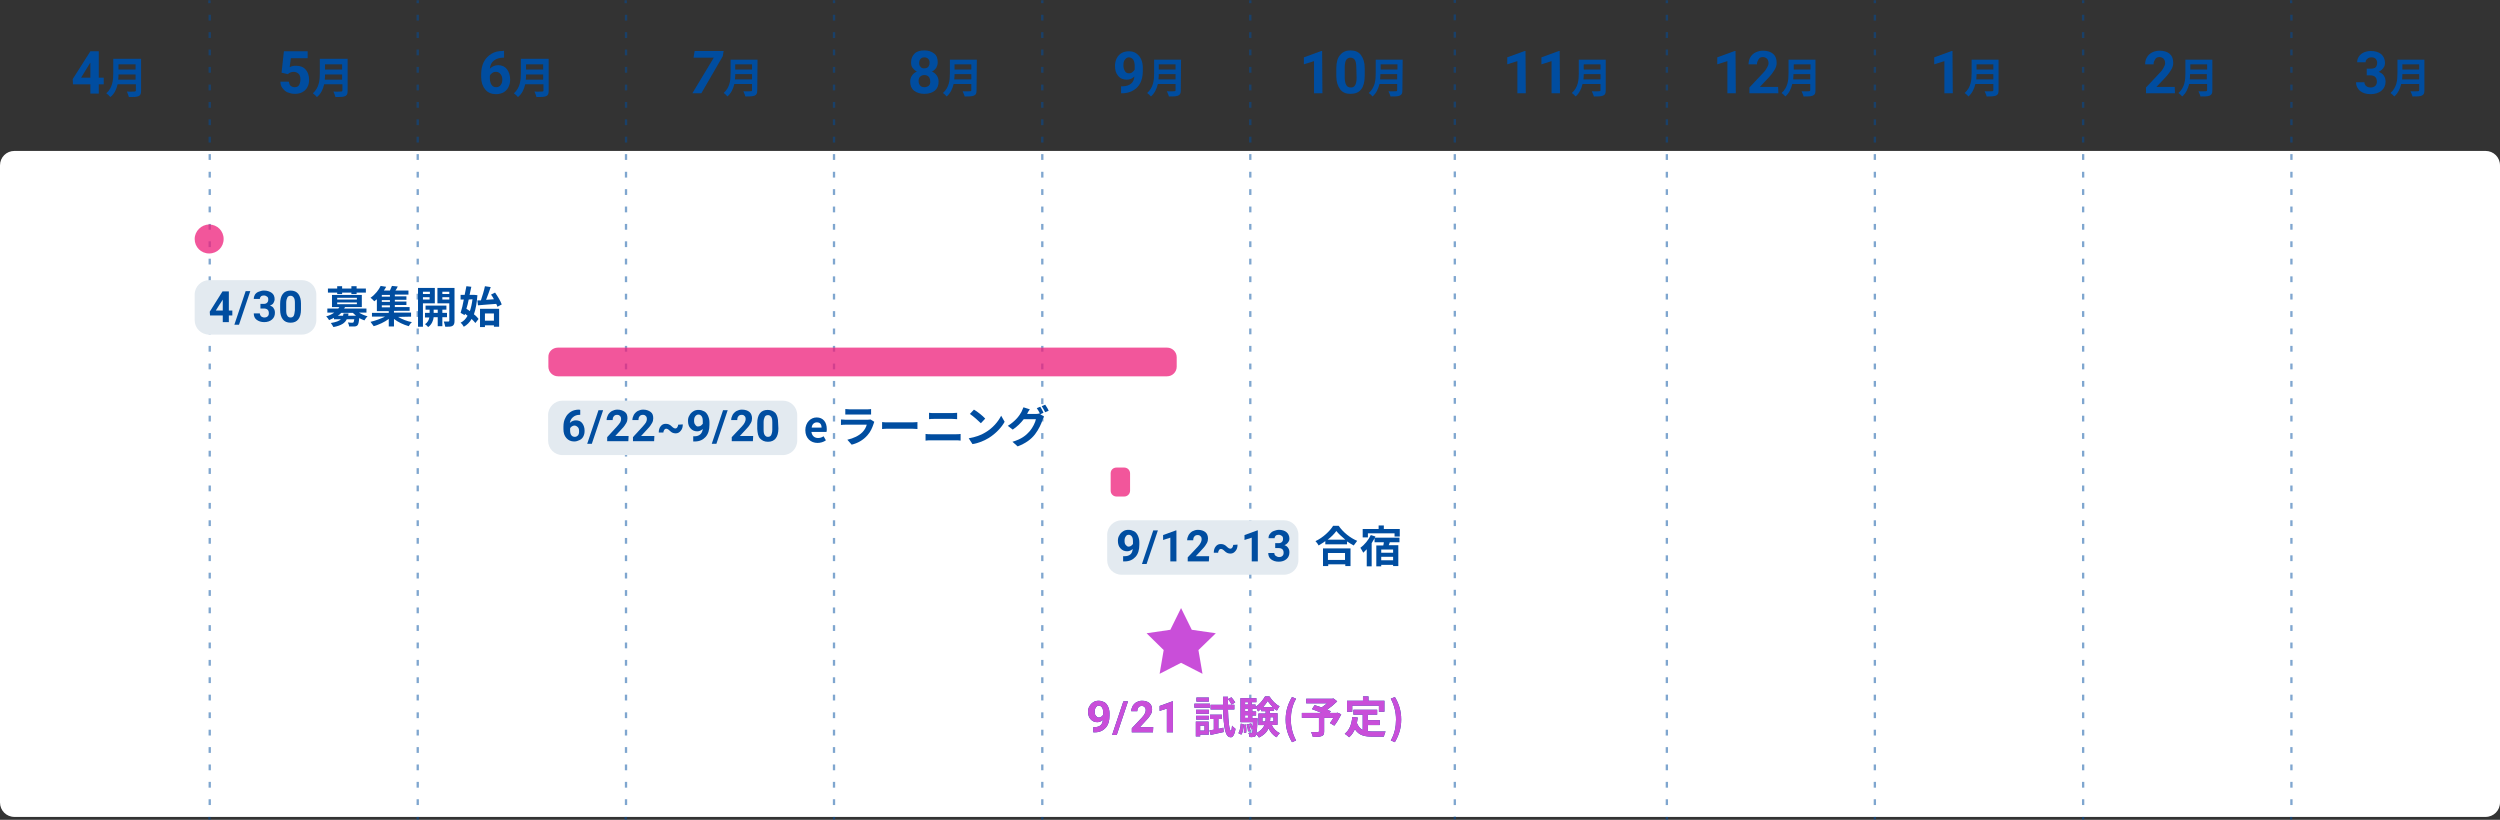 <?xml version="1.0" encoding="utf-8"?>
<!-- Generator: Adobe Illustrator 27.8.1, SVG Export Plug-In . SVG Version: 6.00 Build 0)  -->
<svg version="1.1" id="_レイヤー_2" xmlns="http://www.w3.org/2000/svg" xmlns:xlink="http://www.w3.org/1999/xlink" x="0px"
	 y="0px" viewBox="0 0 863 283" style="enable-background:new 0 0 863 283;" xml:space="preserve">
<rect x="0" y="0" width="863" height="283" fill="#333333" stroke="none"/>
<style type="text/css">
	.st0{fill:#FFFFFF;}
	.st1{fill:#004DA0;}
	.st2{opacity:0.5;}
	.st3{opacity:0.75;fill:#ED1E79;enable-background:new    ;}
	.st4{fill:#C94ED9;}
	.st5{fill:#E3EAF0;}
</style>
<g id="_レイヤー_1-2">
	<g>
		<path class="st0" d="M5,52.1h853c2.8,0,5,2.2,5,5V277c0,2.8-2.2,5-5,5H5c-2.8,0-5-2.2-5-5V57.1C0,54.3,2.2,52.1,5,52.1z"/>
		<path class="st1" d="M34.1,26.8h1.7v2.3h-1.7v3.2h-2.9v-3.2h-6l-0.1-1.8l6.1-9.6h2.9V26.8L34.1,26.8z M28,26.8h3.2v-5.1L31,21.9
			L28,26.8z"/>
		<path class="st1" d="M48.7,31.3c0,1.1-0.2,1.6-0.9,1.9c-0.7,0.3-1.7,0.3-3.3,0.3c-0.1-0.5-0.5-1.4-0.7-1.9c1,0.1,2.3,0,2.6,0
			c0.3,0,0.5-0.1,0.5-0.4v-2.1h-6.3c-0.4,1.7-1.1,3.3-2.5,4.4c-0.3-0.4-1-1-1.4-1.3c2.2-1.9,2.4-4.7,2.4-7v-4.9h9.6L48.7,31.3
			L48.7,31.3z M46.8,27.5v-1.8h-5.9c0,0.6,0,1.2-0.1,1.8H46.8z M40.9,22.2V24h5.9v-1.8H40.9z"/>
		<path class="st1" d="M97.2,25.1l0.8-7.4h8.2v2.4h-5.8l-0.4,3.1c0.7-0.4,1.4-0.5,2.2-0.5c1.4,0,2.5,0.4,3.3,1.3
			c0.8,0.9,1.2,2.1,1.2,3.6c0,0.9-0.2,1.8-0.6,2.5c-0.4,0.8-1,1.3-1.7,1.7c-0.7,0.4-1.6,0.6-2.6,0.6c-0.9,0-1.7-0.2-2.5-0.5
			S98,31,97.5,30.4s-0.7-1.4-0.7-2.2h2.9c0.1,0.6,0.3,1.1,0.6,1.4c0.4,0.3,0.8,0.5,1.4,0.5c0.7,0,1.2-0.2,1.5-0.7s0.5-1.1,0.5-2
			s-0.2-1.5-0.6-1.9s-1-0.7-1.7-0.7c-0.7,0-1.2,0.2-1.7,0.5l-0.3,0.3L97.2,25.1L97.2,25.1z"/>
		<path class="st1" d="M120,31.3c0,1.1-0.2,1.6-0.9,1.9c-0.7,0.3-1.7,0.3-3.3,0.3c-0.1-0.5-0.5-1.4-0.7-1.9c1,0.1,2.3,0,2.6,0
			c0.3,0,0.5-0.1,0.5-0.4v-2.1h-6.3c-0.4,1.7-1.1,3.3-2.5,4.4c-0.3-0.4-1-1-1.4-1.3c2.2-1.9,2.4-4.7,2.4-7v-4.9h9.6L120,31.3
			L120,31.3z M118.1,27.5v-1.8h-5.9c0,0.6,0,1.2-0.1,1.8H118.1z M112.2,22.2V24h5.9v-1.8H112.2z"/>
		<path class="st1" d="M174,17.5v2.4h-0.3c-1.3,0-2.4,0.4-3.2,1s-1.3,1.6-1.4,2.8c0.8-0.8,1.8-1.2,2.9-1.2c1.3,0,2.3,0.5,3,1.4
			s1.1,2.1,1.1,3.6c0,1-0.2,1.8-0.6,2.6c-0.4,0.8-1,1.4-1.7,1.8c-0.8,0.4-1.6,0.6-2.6,0.6c-1.5,0-2.8-0.5-3.7-1.6
			c-0.9-1.1-1.4-2.5-1.4-4.3v-1c0-1.6,0.3-3,0.9-4.2c0.6-1.2,1.5-2.1,2.6-2.8c1.1-0.7,2.4-1,3.9-1L174,17.5L174,17.5z M171.2,24.8
			c-0.5,0-0.9,0.1-1.3,0.4s-0.7,0.6-0.8,1V27c0,1,0.2,1.7,0.6,2.3s0.9,0.8,1.6,0.8c0.6,0,1.1-0.2,1.5-0.7c0.4-0.5,0.6-1.1,0.6-1.9
			s-0.2-1.4-0.6-1.9S171.9,24.8,171.2,24.8L171.2,24.8z"/>
		<path class="st1" d="M189.4,31.3c0,1.1-0.2,1.6-0.9,1.9c-0.7,0.3-1.7,0.3-3.3,0.3c-0.1-0.5-0.5-1.4-0.7-1.9c1,0.1,2.3,0,2.6,0
			c0.4,0,0.5-0.1,0.5-0.4v-2.1h-6.3c-0.4,1.7-1.1,3.3-2.5,4.4c-0.3-0.4-1-1-1.4-1.3c2.2-1.9,2.4-4.7,2.4-7v-4.9h9.6L189.4,31.3
			L189.4,31.3z M187.5,27.5v-1.8h-5.9c0,0.6,0,1.2-0.1,1.8H187.5z M181.6,22.2V24h5.9v-1.8H181.6z"/>
		<path class="st1" d="M249.5,19.4l-7.4,12.8H239l7.4-12.3h-7l0.4-2.3h10L249.5,19.4L249.5,19.4z"/>
		<path class="st1" d="M261.4,31.2c0,1-0.2,1.5-0.9,1.8c-0.7,0.3-1.7,0.3-3.2,0.3c-0.1-0.5-0.5-1.3-0.7-1.8c1,0.1,2.2,0,2.5,0
			c0.4,0,0.5-0.1,0.5-0.4v-2.1h-6.1c-0.4,1.6-1.1,3.2-2.4,4.3c-0.3-0.4-0.9-1-1.3-1.2c2.2-1.9,2.4-4.6,2.4-6.8v-4.7h9.3L261.4,31.2
			L261.4,31.2z M259.6,27.4v-1.8h-5.8c0,0.5,0,1.1-0.1,1.8H259.6z M253.8,22.3V24h5.8v-1.8H253.8z"/>
		<path class="st1" d="M323.7,21.5c0,0.7-0.2,1.3-0.5,1.9c-0.4,0.5-0.8,1-1.5,1.3c0.7,0.3,1.3,0.8,1.7,1.4s0.6,1.3,0.6,2.1
			c0,1.3-0.4,2.3-1.3,3.1c-0.9,0.7-2.1,1.1-3.6,1.1s-2.7-0.4-3.6-1.1c-0.9-0.8-1.3-1.8-1.3-3.1c0-0.8,0.2-1.5,0.6-2.1s1-1.1,1.7-1.4
			c-0.6-0.3-1.1-0.8-1.5-1.3s-0.5-1.2-0.5-1.9c0-1.2,0.4-2.2,1.2-3s2-1.1,3.4-1.1s2.5,0.4,3.4,1.1S323.7,20.3,323.7,21.5L323.7,21.5
			z M321.1,28c0-0.6-0.2-1.1-0.5-1.5c-0.4-0.4-0.9-0.6-1.5-0.6s-1.1,0.2-1.5,0.6s-0.5,0.9-0.5,1.5s0.2,1.1,0.5,1.5s0.9,0.6,1.5,0.6
			s1.1-0.2,1.5-0.5C321,29.2,321.2,28.7,321.1,28L321.1,28z M320.9,21.7c0-0.6-0.1-1-0.5-1.4c-0.3-0.3-0.7-0.5-1.3-0.5
			s-1,0.2-1.3,0.5c-0.3,0.3-0.5,0.8-0.5,1.4s0.1,1,0.5,1.4c0.3,0.4,0.7,0.5,1.3,0.5s1-0.2,1.3-0.5S320.9,22.2,320.9,21.7L320.9,21.7
			z"/>
		<path class="st1" d="M337.1,31.2c0,1-0.2,1.5-0.9,1.8c-0.7,0.3-1.7,0.3-3.2,0.3c-0.1-0.5-0.5-1.3-0.7-1.8c1,0.1,2.2,0,2.5,0
			c0.4,0,0.5-0.1,0.5-0.4v-2.1h-6.1c-0.4,1.6-1.1,3.2-2.4,4.3c-0.3-0.4-1-1-1.3-1.2c2.2-1.9,2.4-4.6,2.4-6.8v-4.7h9.3L337.1,31.2
			L337.1,31.2z M335.3,27.4v-1.8h-5.8c0,0.5,0,1.1-0.1,1.8H335.3L335.3,27.4z M329.5,22.3V24h5.8v-1.8H329.5z"/>
		<path class="st1" d="M391.6,26.4c-0.7,0.7-1.6,1.1-2.6,1.1c-1.3,0-2.3-0.4-3-1.3c-0.8-0.9-1.1-2-1.1-3.5c0-0.9,0.2-1.8,0.6-2.6
			c0.4-0.8,1-1.4,1.7-1.8c0.7-0.4,1.6-0.6,2.5-0.6s1.8,0.2,2.5,0.7s1.3,1.1,1.7,2c0.4,0.9,0.6,1.9,0.6,3v1c0,2.4-0.6,4.3-1.8,5.6
			s-2.9,2.1-5,2.2h-0.7v-2.4h0.6C390,29.7,391.4,28.6,391.6,26.4L391.6,26.4z M389.7,25.3c0.5,0,0.9-0.1,1.2-0.4
			c0.3-0.2,0.6-0.5,0.8-0.9v-1.2c0-1-0.2-1.7-0.5-2.2c-0.4-0.5-0.9-0.8-1.5-0.8c-0.6,0-1,0.3-1.4,0.8c-0.4,0.5-0.5,1.2-0.5,2
			s0.2,1.4,0.5,1.9C388.6,25.1,389.1,25.3,389.7,25.3L389.7,25.3z"/>
		<path class="st1" d="M407.6,31.2c0,1-0.2,1.5-0.9,1.8c-0.7,0.3-1.7,0.3-3.2,0.3c-0.1-0.5-0.5-1.3-0.7-1.8c1,0.1,2.2,0,2.5,0
			c0.4,0,0.5-0.1,0.5-0.4v-2.1h-6.1c-0.4,1.6-1.1,3.2-2.4,4.3c-0.3-0.4-1-1-1.3-1.2c2.2-1.9,2.4-4.6,2.4-6.8v-4.7h9.3L407.6,31.2
			L407.6,31.2z M405.8,27.4v-1.8H400c0,0.5,0,1.1-0.1,1.8H405.8L405.8,27.4z M400,22.3V24h5.8v-1.8H400z"/>
		<path class="st1" d="M456.5,32.2h-2.9V21.1l-3.5,1.1v-2.4l6-2.2h0.3L456.5,32.2L456.5,32.2z"/>
		<path class="st1" d="M471.1,26.2c0,2-0.4,3.6-1.2,4.6c-0.8,1.1-2.1,1.6-3.7,1.6s-2.8-0.5-3.6-1.6s-1.3-2.5-1.3-4.5v-2.7
			c0-2,0.4-3.6,1.3-4.6c0.9-1.1,2.1-1.6,3.6-1.6s2.8,0.5,3.6,1.6s1.3,2.5,1.3,4.5L471.1,26.2L471.1,26.2z M468.2,23.3
			c0-1.2-0.2-2.1-0.5-2.6s-0.9-0.8-1.5-0.8s-1.2,0.3-1.5,0.8c-0.3,0.5-0.5,1.4-0.5,2.5v3.5c0,1.2,0.2,2.1,0.5,2.6
			c0.3,0.6,0.8,0.9,1.6,0.9s1.2-0.3,1.5-0.8s0.5-1.4,0.5-2.5L468.2,23.3L468.2,23.3z"/>
		<path class="st1" d="M484.1,31.2c0,1-0.2,1.5-0.9,1.8c-0.7,0.3-1.7,0.3-3.2,0.3c-0.1-0.5-0.5-1.3-0.7-1.8c1,0.1,2.2,0,2.5,0
			c0.4,0,0.5-0.1,0.5-0.4v-2.1h-6.1c-0.4,1.6-1.1,3.2-2.4,4.3c-0.3-0.4-1-1-1.3-1.2c2.2-1.9,2.4-4.6,2.4-6.8v-4.7h9.3L484.1,31.2
			L484.1,31.2z M482.3,27.4v-1.8h-5.8c0,0.5,0,1.1-0.1,1.8H482.3L482.3,27.4z M476.6,22.3V24h5.8v-1.8H476.6z"/>
		<path class="st1" d="M526.7,32.2h-2.9V21.1l-3.5,1.1v-2.4l6-2.2h0.3L526.7,32.2L526.7,32.2z"/>
		<path class="st1" d="M538.5,32.2h-2.9V21.1l-3.5,1.1v-2.4l6-2.2h0.3L538.5,32.2L538.5,32.2z"/>
		<path class="st1" d="M554.3,31.2c0,1-0.2,1.5-0.9,1.8c-0.7,0.3-1.7,0.3-3.2,0.3c-0.1-0.5-0.5-1.3-0.7-1.8c1,0.1,2.2,0,2.5,0
			c0.3,0,0.5-0.1,0.5-0.4v-2.1h-6.2c-0.4,1.6-1.1,3.2-2.4,4.3c-0.3-0.4-1-1-1.3-1.2c2.2-1.9,2.4-4.6,2.4-6.8v-4.7h9.3L554.3,31.2
			L554.3,31.2z M552.5,27.4v-1.8h-5.8c0,0.5,0,1.1-0.1,1.8H552.5z M546.7,22.3V24h5.8v-1.8H546.7z"/>
		<path class="st1" d="M599.2,32.2h-2.9V21.1l-3.5,1.1v-2.4l6-2.2h0.3L599.2,32.2L599.2,32.2z"/>
		<path class="st1" d="M613.9,32.2h-10v-2l4.7-5c0.7-0.7,1.1-1.3,1.4-1.9c0.3-0.5,0.5-1,0.5-1.5c0-0.6-0.2-1.2-0.5-1.5
			s-0.8-0.6-1.4-0.6c-0.7,0-1.2,0.2-1.5,0.7s-0.6,1-0.6,1.8h-2.9c0-0.9,0.2-1.7,0.6-2.4c0.4-0.7,1-1.3,1.8-1.7
			c0.8-0.4,1.7-0.6,2.6-0.6c1.5,0,2.7,0.4,3.5,1.1s1.2,1.7,1.2,3.1c0,0.7-0.2,1.5-0.6,2.2s-1,1.6-1.9,2.6l-3.3,3.5h6.3L613.9,32.2
			L613.9,32.2z"/>
		<path class="st1" d="M626.7,31.2c0,1-0.2,1.5-0.9,1.8c-0.7,0.3-1.7,0.3-3.2,0.3c-0.1-0.5-0.5-1.3-0.7-1.8c1,0.1,2.2,0,2.5,0
			c0.3,0,0.5-0.1,0.5-0.4v-2.1h-6.2c-0.4,1.6-1.1,3.2-2.4,4.3c-0.3-0.4-1-1-1.3-1.2c2.2-1.9,2.4-4.6,2.4-6.8v-4.7h9.3L626.7,31.2
			L626.7,31.2z M624.9,27.4v-1.8h-5.8c0,0.5,0,1.1-0.1,1.8H624.9z M619.2,22.3V24h5.8v-1.8H619.2z"/>
		<path class="st1" d="M674.1,32.2h-2.9V21.1l-3.5,1.1v-2.4l6-2.2h0.3L674.1,32.2L674.1,32.2z"/>
		<path class="st1" d="M689.9,31.2c0,1-0.2,1.5-0.9,1.8c-0.7,0.3-1.7,0.3-3.2,0.3c-0.1-0.5-0.5-1.3-0.7-1.8c1,0.1,2.2,0,2.5,0
			c0.3,0,0.5-0.1,0.5-0.4v-2.1h-6.2c-0.4,1.6-1.1,3.2-2.4,4.3c-0.3-0.4-1-1-1.3-1.2c2.2-1.9,2.4-4.6,2.4-6.8v-4.7h9.3L689.9,31.2
			L689.9,31.2z M688.1,27.4v-1.8h-5.8c0,0.5,0,1.1-0.1,1.8H688.1z M682.3,22.3V24h5.8v-1.8H682.3z"/>
		<path class="st1" d="M750.8,32.2h-10v-2l4.7-5c0.7-0.7,1.1-1.3,1.4-1.9c0.3-0.5,0.5-1,0.5-1.5c0-0.6-0.2-1.2-0.5-1.5
			s-0.8-0.6-1.4-0.6c-0.7,0-1.2,0.2-1.5,0.7s-0.6,1-0.6,1.8h-2.9c0-0.9,0.2-1.7,0.6-2.4c0.4-0.7,1-1.3,1.8-1.7
			c0.8-0.4,1.7-0.6,2.6-0.6c1.5,0,2.7,0.4,3.5,1.1s1.2,1.7,1.2,3.1c0,0.7-0.2,1.5-0.6,2.2s-1,1.6-1.9,2.6l-3.3,3.5h6.3L750.8,32.2
			L750.8,32.2z"/>
		<path class="st1" d="M763.7,31.2c0,1-0.2,1.5-0.9,1.8c-0.7,0.3-1.7,0.3-3.2,0.3c-0.1-0.5-0.5-1.3-0.7-1.8c1,0.1,2.2,0,2.5,0
			c0.3,0,0.5-0.1,0.5-0.4v-2.1h-6.2c-0.4,1.6-1.1,3.2-2.4,4.3c-0.3-0.4-1-1-1.3-1.2c2.2-1.9,2.4-4.6,2.4-6.8v-4.7h9.3L763.7,31.2
			L763.7,31.2z M761.8,27.4v-1.8h-5.8c0,0.5,0,1.1-0.1,1.8H761.8z M756.1,22.3V24h5.8v-1.8H756.1z"/>
		<path class="st1" d="M817,23.7h1.5c0.7,0,1.3-0.2,1.6-0.5c0.3-0.4,0.5-0.9,0.5-1.5s-0.2-1-0.5-1.4c-0.3-0.3-0.8-0.5-1.5-0.5
			c-0.5,0-1,0.1-1.4,0.5c-0.4,0.3-0.6,0.7-0.6,1.2h-2.9c0-0.8,0.2-1.4,0.6-2c0.4-0.6,1-1.1,1.7-1.4s1.5-0.5,2.4-0.5
			c1.5,0,2.8,0.4,3.6,1.1s1.3,1.8,1.3,3c0,0.7-0.2,1.3-0.6,1.8s-0.9,1-1.6,1.3c0.8,0.3,1.4,0.7,1.8,1.3s0.6,1.3,0.6,2.1
			c0,1.3-0.5,2.3-1.4,3.1c-1,0.8-2.2,1.2-3.8,1.2c-1.5,0-2.7-0.4-3.6-1.1c-0.9-0.8-1.4-1.8-1.4-3h2.9c0,0.5,0.2,1,0.6,1.3
			s0.9,0.5,1.5,0.5c0.7,0,1.2-0.2,1.6-0.5c0.4-0.4,0.6-0.9,0.6-1.5c0-1.5-0.8-2.2-2.4-2.2H817L817,23.7L817,23.7z"/>
		<path class="st1" d="M836.9,31.2c0,1-0.2,1.5-0.9,1.8c-0.7,0.3-1.7,0.3-3.2,0.3c-0.1-0.5-0.5-1.3-0.7-1.8c1,0.1,2.2,0,2.5,0
			c0.3,0,0.5-0.1,0.5-0.4v-2.1h-6.2c-0.4,1.6-1.1,3.2-2.4,4.3c-0.3-0.4-1-1-1.3-1.2c2.2-1.9,2.4-4.6,2.4-6.8v-4.7h9.3L836.9,31.2
			L836.9,31.2z M835.1,27.4v-1.8h-5.8c0,0.5,0,1.1-0.1,1.8H835.1z M829.3,22.3V24h5.8v-1.8H829.3z"/>
		<g class="st2">
			<rect x="71.9" y="0.1" class="st1" width="0.8" height="1"/>
			<path class="st1" d="M72.8,277.9h-0.8v-2h0.8V277.9z M72.8,271.9h-0.8v-2h0.8V271.9z M72.8,265.9h-0.8v-2h0.8V265.9z M72.8,259.9
				h-0.8v-2h0.8V259.9z M72.8,253.9h-0.8v-2h0.8V253.9z M72.8,247.9h-0.8v-2h0.8V247.9z M72.8,241.8h-0.8v-2h0.8V241.8z M72.8,235.8
				h-0.8v-2h0.8V235.8z M72.8,229.8h-0.8v-2h0.8V229.8z M72.8,223.8h-0.8v-2h0.8V223.8z M72.8,217.8h-0.8v-2h0.8V217.8z M72.8,211.7
				h-0.8v-2h0.8V211.7z M72.8,205.7h-0.8v-2h0.8V205.7z M72.8,199.7h-0.8v-2h0.8V199.7z M72.8,193.7h-0.8v-2h0.8V193.7z M72.8,187.7
				h-0.8v-2h0.8V187.7z M72.8,181.6h-0.8v-2h0.8V181.6z M72.8,175.6h-0.8v-2h0.8V175.6z M72.8,169.6h-0.8v-2h0.8V169.6z M72.8,163.6
				h-0.8v-2h0.8V163.6z M72.8,157.6h-0.8v-2h0.8V157.6z M72.8,151.5h-0.8v-2h0.8V151.5z M72.8,145.5h-0.8v-2h0.8V145.5z M72.8,139.5
				h-0.8v-2h0.8V139.5z M72.8,133.5h-0.8v-2h0.8V133.5z M72.8,127.5h-0.8v-2h0.8V127.5z M72.8,121.4h-0.8v-2h0.8V121.4z M72.8,115.4
				h-0.8v-2h0.8V115.4z M72.8,109.4h-0.8v-2h0.8V109.4z M72.8,103.4h-0.8v-2h0.8V103.4z M72.8,97.4h-0.8v-2h0.8V97.4z M72.8,91.3
				h-0.8v-2h0.8V91.3z M72.8,85.3h-0.8v-2h0.8V85.3z M72.8,79.3h-0.8v-2h0.8V79.3z M72.8,73.3h-0.8v-2h0.8V73.3z M72.8,67.3h-0.8v-2
				h0.8V67.3z M72.8,61.3h-0.8v-2h0.8V61.3z M72.8,55.2h-0.8v-2h0.8V55.2z M72.8,49.2h-0.8v-2h0.8V49.2z M72.8,43.2h-0.8v-2h0.8
				V43.2z M72.8,37.2h-0.8v-2h0.8V37.2z M72.8,31.2h-0.8v-2h0.8V31.2z M72.8,25.1h-0.8v-2h0.8V25.1z M72.8,19.1h-0.8v-2h0.8V19.1z
				 M72.8,13.1h-0.8v-2h0.8V13.1z M72.8,7.1h-0.8v-2h0.8V7.1z"/>
			<rect x="71.9" y="282" class="st1" width="0.8" height="1"/>
		</g>
		<g class="st2">
			<rect x="143.8" y="0.1" class="st1" width="0.8" height="1"/>
			<path class="st1" d="M144.6,277.9h-0.8v-2h0.8V277.9z M144.6,271.9h-0.8v-2h0.8V271.9z M144.6,265.9h-0.8v-2h0.8V265.9z
				 M144.6,259.9h-0.8v-2h0.8V259.9z M144.6,253.9h-0.8v-2h0.8V253.9z M144.6,247.9h-0.8v-2h0.8V247.9z M144.6,241.8h-0.8v-2h0.8
				V241.8z M144.6,235.8h-0.8v-2h0.8V235.8z M144.6,229.8h-0.8v-2h0.8V229.8z M144.6,223.8h-0.8v-2h0.8V223.8z M144.6,217.8h-0.8v-2
				h0.8V217.8z M144.6,211.7h-0.8v-2h0.8V211.7z M144.6,205.7h-0.8v-2h0.8V205.7z M144.6,199.7h-0.8v-2h0.8V199.7z M144.6,193.7
				h-0.8v-2h0.8V193.7z M144.6,187.7h-0.8v-2h0.8V187.7z M144.6,181.6h-0.8v-2h0.8V181.6z M144.6,175.6h-0.8v-2h0.8V175.6z
				 M144.6,169.6h-0.8v-2h0.8V169.6z M144.6,163.6h-0.8v-2h0.8V163.6z M144.6,157.6h-0.8v-2h0.8V157.6z M144.6,151.5h-0.8v-2h0.8
				V151.5z M144.6,145.5h-0.8v-2h0.8V145.5z M144.6,139.5h-0.8v-2h0.8V139.5z M144.6,133.5h-0.8v-2h0.8V133.5z M144.6,127.5h-0.8v-2
				h0.8V127.5z M144.6,121.4h-0.8v-2h0.8V121.4z M144.6,115.4h-0.8v-2h0.8V115.4z M144.6,109.4h-0.8v-2h0.8V109.4z M144.6,103.4
				h-0.8v-2h0.8V103.4z M144.6,97.4h-0.8v-2h0.8V97.4z M144.6,91.3h-0.8v-2h0.8V91.3z M144.6,85.3h-0.8v-2h0.8V85.3z M144.6,79.3
				h-0.8v-2h0.8V79.3z M144.6,73.3h-0.8v-2h0.8V73.3z M144.6,67.3h-0.8v-2h0.8V67.3z M144.6,61.3h-0.8v-2h0.8V61.3z M144.6,55.2
				h-0.8v-2h0.8V55.2z M144.6,49.2h-0.8v-2h0.8V49.2z M144.6,43.2h-0.8v-2h0.8V43.2z M144.6,37.2h-0.8v-2h0.8V37.2z M144.6,31.2
				h-0.8v-2h0.8V31.2z M144.6,25.1h-0.8v-2h0.8V25.1z M144.6,19.1h-0.8v-2h0.8V19.1z M144.6,13.1h-0.8v-2h0.8V13.1z M144.6,7.1h-0.8
				v-2h0.8V7.1z"/>
			<rect x="143.8" y="282" class="st1" width="0.8" height="1"/>
		</g>
		<g class="st2">
			<rect x="215.6" y="0.1" class="st1" width="0.8" height="1"/>
			<path class="st1" d="M216.5,277.9h-0.8v-2h0.8V277.9z M216.5,271.9h-0.8v-2h0.8V271.9z M216.5,265.9h-0.8v-2h0.8V265.9z
				 M216.5,259.9h-0.8v-2h0.8V259.9z M216.5,253.9h-0.8v-2h0.8V253.9z M216.5,247.9h-0.8v-2h0.8V247.9z M216.5,241.8h-0.8v-2h0.8
				V241.8z M216.5,235.8h-0.8v-2h0.8V235.8z M216.5,229.8h-0.8v-2h0.8V229.8z M216.5,223.8h-0.8v-2h0.8V223.8z M216.5,217.8h-0.8v-2
				h0.8V217.8z M216.5,211.7h-0.8v-2h0.8V211.7z M216.5,205.7h-0.8v-2h0.8V205.7z M216.5,199.7h-0.8v-2h0.8V199.7z M216.5,193.7
				h-0.8v-2h0.8V193.7z M216.5,187.7h-0.8v-2h0.8V187.7z M216.5,181.6h-0.8v-2h0.8V181.6z M216.5,175.6h-0.8v-2h0.8V175.6z
				 M216.5,169.6h-0.8v-2h0.8V169.6z M216.5,163.6h-0.8v-2h0.8V163.6z M216.5,157.6h-0.8v-2h0.8V157.6z M216.5,151.5h-0.8v-2h0.8
				V151.5z M216.5,145.5h-0.8v-2h0.8V145.5z M216.5,139.5h-0.8v-2h0.8V139.5z M216.5,133.5h-0.8v-2h0.8V133.5z M216.5,127.5h-0.8v-2
				h0.8V127.5z M216.5,121.4h-0.8v-2h0.8V121.4z M216.5,115.4h-0.8v-2h0.8V115.4z M216.5,109.4h-0.8v-2h0.8V109.4z M216.5,103.4
				h-0.8v-2h0.8V103.4z M216.5,97.4h-0.8v-2h0.8V97.4z M216.5,91.3h-0.8v-2h0.8V91.3z M216.5,85.3h-0.8v-2h0.8V85.3z M216.5,79.3
				h-0.8v-2h0.8V79.3z M216.5,73.3h-0.8v-2h0.8V73.3z M216.5,67.3h-0.8v-2h0.8V67.3z M216.5,61.3h-0.8v-2h0.8V61.3z M216.5,55.2
				h-0.8v-2h0.8V55.2z M216.5,49.2h-0.8v-2h0.8V49.2z M216.5,43.2h-0.8v-2h0.8V43.2z M216.5,37.2h-0.8v-2h0.8V37.2z M216.5,31.2
				h-0.8v-2h0.8V31.2z M216.5,25.1h-0.8v-2h0.8V25.1z M216.5,19.1h-0.8v-2h0.8V19.1z M216.5,13.1h-0.8v-2h0.8V13.1z M216.5,7.1h-0.8
				v-2h0.8V7.1z"/>
			<rect x="215.6" y="282" class="st1" width="0.8" height="1"/>
		</g>
		<g class="st2">
			<rect x="287.5" y="0.1" class="st1" width="0.8" height="1"/>
			<path class="st1" d="M288.3,277.9h-0.8v-2h0.8V277.9z M288.3,271.9h-0.8v-2h0.8V271.9z M288.3,265.9h-0.8v-2h0.8V265.9z
				 M288.3,259.9h-0.8v-2h0.8V259.9z M288.3,253.9h-0.8v-2h0.8V253.9z M288.3,247.9h-0.8v-2h0.8V247.9z M288.3,241.8h-0.8v-2h0.8
				V241.8z M288.3,235.8h-0.8v-2h0.8V235.8z M288.3,229.8h-0.8v-2h0.8V229.8z M288.3,223.8h-0.8v-2h0.8V223.8z M288.3,217.8h-0.8v-2
				h0.8V217.8z M288.3,211.7h-0.8v-2h0.8V211.7z M288.3,205.7h-0.8v-2h0.8V205.7z M288.3,199.7h-0.8v-2h0.8V199.7z M288.3,193.7
				h-0.8v-2h0.8V193.7z M288.3,187.7h-0.8v-2h0.8V187.7z M288.3,181.6h-0.8v-2h0.8V181.6z M288.3,175.6h-0.8v-2h0.8V175.6z
				 M288.3,169.6h-0.8v-2h0.8V169.6z M288.3,163.6h-0.8v-2h0.8V163.6z M288.3,157.6h-0.8v-2h0.8V157.6z M288.3,151.5h-0.8v-2h0.8
				V151.5z M288.3,145.5h-0.8v-2h0.8V145.5z M288.3,139.5h-0.8v-2h0.8V139.5z M288.3,133.5h-0.8v-2h0.8V133.5z M288.3,127.5h-0.8v-2
				h0.8V127.5z M288.3,121.4h-0.8v-2h0.8V121.4z M288.3,115.4h-0.8v-2h0.8V115.4z M288.3,109.4h-0.8v-2h0.8V109.4z M288.3,103.4
				h-0.8v-2h0.8V103.4z M288.3,97.4h-0.8v-2h0.8V97.4z M288.3,91.3h-0.8v-2h0.8V91.3z M288.3,85.3h-0.8v-2h0.8V85.3z M288.3,79.3
				h-0.8v-2h0.8V79.3z M288.3,73.3h-0.8v-2h0.8V73.3z M288.3,67.3h-0.8v-2h0.8V67.3z M288.3,61.3h-0.8v-2h0.8V61.3z M288.3,55.2
				h-0.8v-2h0.8V55.2z M288.3,49.2h-0.8v-2h0.8V49.2z M288.3,43.2h-0.8v-2h0.8V43.2z M288.3,37.2h-0.8v-2h0.8V37.2z M288.3,31.2
				h-0.8v-2h0.8V31.2z M288.3,25.1h-0.8v-2h0.8V25.1z M288.3,19.1h-0.8v-2h0.8V19.1z M288.3,13.1h-0.8v-2h0.8V13.1z M288.3,7.1h-0.8
				v-2h0.8V7.1z"/>
			<rect x="287.5" y="282" class="st1" width="0.8" height="1"/>
		</g>
		<g class="st2">
			<rect x="359.4" y="0.1" class="st1" width="0.8" height="1"/>
			<path class="st1" d="M360.2,277.9h-0.8v-2h0.8V277.9z M360.2,271.9h-0.8v-2h0.8V271.9z M360.2,265.9h-0.8v-2h0.8V265.9z
				 M360.2,259.9h-0.8v-2h0.8V259.9z M360.2,253.9h-0.8v-2h0.8V253.9z M360.2,247.9h-0.8v-2h0.8V247.9z M360.2,241.8h-0.8v-2h0.8
				V241.8z M360.2,235.8h-0.8v-2h0.8V235.8z M360.2,229.8h-0.8v-2h0.8V229.8z M360.2,223.8h-0.8v-2h0.8V223.8z M360.2,217.8h-0.8v-2
				h0.8V217.8z M360.2,211.7h-0.8v-2h0.8V211.7z M360.2,205.7h-0.8v-2h0.8V205.7z M360.2,199.7h-0.8v-2h0.8V199.7z M360.2,193.7
				h-0.8v-2h0.8V193.7z M360.2,187.7h-0.8v-2h0.8V187.7z M360.2,181.6h-0.8v-2h0.8V181.6z M360.2,175.6h-0.8v-2h0.8V175.6z
				 M360.2,169.6h-0.8v-2h0.8V169.6z M360.2,163.6h-0.8v-2h0.8V163.6z M360.2,157.6h-0.8v-2h0.8V157.6z M360.2,151.5h-0.8v-2h0.8
				V151.5z M360.2,145.5h-0.8v-2h0.8V145.5z M360.2,139.5h-0.8v-2h0.8V139.5z M360.2,133.5h-0.8v-2h0.8V133.5z M360.2,127.5h-0.8v-2
				h0.8V127.5z M360.2,121.4h-0.8v-2h0.8V121.4z M360.2,115.4h-0.8v-2h0.8V115.4z M360.2,109.4h-0.8v-2h0.8V109.4z M360.2,103.4
				h-0.8v-2h0.8V103.4z M360.2,97.4h-0.8v-2h0.8V97.4z M360.2,91.3h-0.8v-2h0.8V91.3z M360.2,85.3h-0.8v-2h0.8V85.3z M360.2,79.3
				h-0.8v-2h0.8V79.3z M360.2,73.3h-0.8v-2h0.8V73.3z M360.2,67.3h-0.8v-2h0.8V67.3z M360.2,61.3h-0.8v-2h0.8V61.3z M360.2,55.2
				h-0.8v-2h0.8V55.2z M360.2,49.2h-0.8v-2h0.8V49.2z M360.2,43.2h-0.8v-2h0.8V43.2z M360.2,37.2h-0.8v-2h0.8V37.2z M360.2,31.2
				h-0.8v-2h0.8V31.2z M360.2,25.1h-0.8v-2h0.8V25.1z M360.2,19.1h-0.8v-2h0.8V19.1z M360.2,13.1h-0.8v-2h0.8V13.1z M360.2,7.1h-0.8
				v-2h0.8V7.1z"/>
			<rect x="359.4" y="282" class="st1" width="0.8" height="1"/>
		</g>
		<g class="st2">
			<rect x="431.2" y="0.1" class="st1" width="0.8" height="1"/>
			<path class="st1" d="M432,277.9h-0.8v-2h0.8V277.9z M432,271.9h-0.8v-2h0.8V271.9z M432,265.9h-0.8v-2h0.8V265.9z M432,259.9
				h-0.8v-2h0.8V259.9z M432,253.9h-0.8v-2h0.8V253.9z M432,247.9h-0.8v-2h0.8V247.9z M432,241.8h-0.8v-2h0.8V241.8z M432,235.8
				h-0.8v-2h0.8V235.8z M432,229.8h-0.8v-2h0.8V229.8z M432,223.8h-0.8v-2h0.8V223.8z M432,217.8h-0.8v-2h0.8V217.8z M432,211.7
				h-0.8v-2h0.8V211.7z M432,205.7h-0.8v-2h0.8V205.7z M432,199.7h-0.8v-2h0.8V199.7z M432,193.7h-0.8v-2h0.8V193.7z M432,187.7
				h-0.8v-2h0.8V187.7z M432,181.6h-0.8v-2h0.8V181.6z M432,175.6h-0.8v-2h0.8V175.6z M432,169.6h-0.8v-2h0.8V169.6z M432,163.6
				h-0.8v-2h0.8V163.6z M432,157.6h-0.8v-2h0.8V157.6z M432,151.5h-0.8v-2h0.8V151.5z M432,145.5h-0.8v-2h0.8V145.5z M432,139.5
				h-0.8v-2h0.8V139.5z M432,133.5h-0.8v-2h0.8V133.5z M432,127.5h-0.8v-2h0.8V127.5z M432,121.4h-0.8v-2h0.8V121.4z M432,115.4
				h-0.8v-2h0.8V115.4z M432,109.4h-0.8v-2h0.8V109.4z M432,103.4h-0.8v-2h0.8V103.4z M432,97.4h-0.8v-2h0.8V97.4z M432,91.3h-0.8
				v-2h0.8V91.3z M432,85.3h-0.8v-2h0.8V85.3z M432,79.3h-0.8v-2h0.8V79.3z M432,73.3h-0.8v-2h0.8V73.3z M432,67.3h-0.8v-2h0.8V67.3
				z M432,61.3h-0.8v-2h0.8V61.3z M432,55.2h-0.8v-2h0.8V55.2z M432,49.2h-0.8v-2h0.8V49.2z M432,43.2h-0.8v-2h0.8V43.2z M432,37.2
				h-0.8v-2h0.8V37.2z M432,31.2h-0.8v-2h0.8V31.2z M432,25.1h-0.8v-2h0.8V25.1z M432,19.1h-0.8v-2h0.8V19.1z M432,13.1h-0.8v-2h0.8
				V13.1z M432,7.1h-0.8v-2h0.8V7.1z"/>
			<rect x="431.2" y="282" class="st1" width="0.8" height="1"/>
		</g>
		<g class="st2">
			<rect x="575" y="0.1" class="st1" width="0.8" height="1"/>
			<path class="st1" d="M575.8,277.9H575v-2h0.8V277.9z M575.8,271.9H575v-2h0.8V271.9z M575.8,265.9H575v-2h0.8V265.9z
				 M575.8,259.9H575v-2h0.8V259.9z M575.8,253.9H575v-2h0.8V253.9z M575.8,247.9H575v-2h0.8V247.9z M575.8,241.8H575v-2h0.8V241.8z
				 M575.8,235.8H575v-2h0.8V235.8z M575.8,229.8H575v-2h0.8V229.8z M575.8,223.8H575v-2h0.8V223.8z M575.8,217.8H575v-2h0.8V217.8z
				 M575.8,211.7H575v-2h0.8V211.7z M575.8,205.7H575v-2h0.8V205.7z M575.8,199.7H575v-2h0.8V199.7z M575.8,193.7H575v-2h0.8V193.7z
				 M575.8,187.7H575v-2h0.8V187.7z M575.8,181.6H575v-2h0.8V181.6z M575.8,175.6H575v-2h0.8V175.6z M575.8,169.6H575v-2h0.8V169.6z
				 M575.8,163.6H575v-2h0.8V163.6z M575.8,157.6H575v-2h0.8V157.6z M575.8,151.5H575v-2h0.8V151.5z M575.8,145.5H575v-2h0.8V145.5z
				 M575.8,139.5H575v-2h0.8V139.5z M575.8,133.5H575v-2h0.8V133.5z M575.8,127.5H575v-2h0.8V127.5z M575.8,121.4H575v-2h0.8V121.4z
				 M575.8,115.4H575v-2h0.8V115.4z M575.8,109.4H575v-2h0.8V109.4z M575.8,103.4H575v-2h0.8V103.4z M575.8,97.4H575v-2h0.8V97.4z
				 M575.8,91.3H575v-2h0.8V91.3z M575.8,85.3H575v-2h0.8V85.3z M575.8,79.3H575v-2h0.8V79.3z M575.8,73.3H575v-2h0.8V73.3z
				 M575.8,67.3H575v-2h0.8V67.3z M575.8,61.3H575v-2h0.8V61.3z M575.8,55.2H575v-2h0.8V55.2z M575.8,49.2H575v-2h0.8V49.2z
				 M575.8,43.2H575v-2h0.8V43.2z M575.8,37.2H575v-2h0.8V37.2z M575.8,31.2H575v-2h0.8V31.2z M575.8,25.1H575v-2h0.8V25.1z
				 M575.8,19.1H575v-2h0.8V19.1z M575.8,13.1H575v-2h0.8V13.1z M575.8,7.1H575v-2h0.8V7.1z"/>
			<rect x="575" y="282" class="st1" width="0.8" height="1"/>
		</g>
		<g class="st2">
			<rect x="646.8" y="0.1" class="st1" width="0.8" height="1"/>
			<path class="st1" d="M647.6,277.9h-0.8v-2h0.8V277.9z M647.6,271.9h-0.8v-2h0.8V271.9z M647.6,265.9h-0.8v-2h0.8V265.9z
				 M647.6,259.9h-0.8v-2h0.8V259.9z M647.6,253.9h-0.8v-2h0.8V253.9z M647.6,247.9h-0.8v-2h0.8V247.9z M647.6,241.8h-0.8v-2h0.8
				V241.8z M647.6,235.8h-0.8v-2h0.8V235.8z M647.6,229.8h-0.8v-2h0.8V229.8z M647.6,223.8h-0.8v-2h0.8V223.8z M647.6,217.8h-0.8v-2
				h0.8V217.8z M647.6,211.7h-0.8v-2h0.8V211.7z M647.6,205.7h-0.8v-2h0.8V205.7z M647.6,199.7h-0.8v-2h0.8V199.7z M647.6,193.7
				h-0.8v-2h0.8V193.7z M647.6,187.7h-0.8v-2h0.8V187.7z M647.6,181.6h-0.8v-2h0.8V181.6z M647.6,175.6h-0.8v-2h0.8V175.6z
				 M647.6,169.6h-0.8v-2h0.8V169.6z M647.6,163.6h-0.8v-2h0.8V163.6z M647.6,157.6h-0.8v-2h0.8V157.6z M647.6,151.5h-0.8v-2h0.8
				V151.5z M647.6,145.5h-0.8v-2h0.8V145.5z M647.6,139.5h-0.8v-2h0.8V139.5z M647.6,133.5h-0.8v-2h0.8V133.5z M647.6,127.5h-0.8v-2
				h0.8V127.5z M647.6,121.4h-0.8v-2h0.8V121.4z M647.6,115.4h-0.8v-2h0.8V115.4z M647.6,109.4h-0.8v-2h0.8V109.4z M647.6,103.4
				h-0.8v-2h0.8V103.4z M647.6,97.4h-0.8v-2h0.8V97.4z M647.6,91.3h-0.8v-2h0.8V91.3z M647.6,85.3h-0.8v-2h0.8V85.3z M647.6,79.3
				h-0.8v-2h0.8V79.3z M647.6,73.3h-0.8v-2h0.8V73.3z M647.6,67.3h-0.8v-2h0.8V67.3z M647.6,61.3h-0.8v-2h0.8V61.3z M647.6,55.2
				h-0.8v-2h0.8V55.2z M647.6,49.2h-0.8v-2h0.8V49.2z M647.6,43.2h-0.8v-2h0.8V43.2z M647.6,37.2h-0.8v-2h0.8V37.2z M647.6,31.2
				h-0.8v-2h0.8V31.2z M647.6,25.1h-0.8v-2h0.8V25.1z M647.6,19.1h-0.8v-2h0.8V19.1z M647.6,13.1h-0.8v-2h0.8V13.1z M647.6,7.1h-0.8
				v-2h0.8V7.1z"/>
			<rect x="646.8" y="282" class="st1" width="0.8" height="1"/>
		</g>
		<g class="st2">
			<rect x="718.7" y="0.1" class="st1" width="0.8" height="1"/>
			<path class="st1" d="M719.5,277.9h-0.8v-2h0.8V277.9z M719.5,271.9h-0.8v-2h0.8V271.9z M719.5,265.9h-0.8v-2h0.8V265.9z
				 M719.5,259.9h-0.8v-2h0.8V259.9z M719.5,253.9h-0.8v-2h0.8V253.9z M719.5,247.9h-0.8v-2h0.8V247.9z M719.5,241.8h-0.8v-2h0.8
				V241.8z M719.5,235.8h-0.8v-2h0.8V235.8z M719.5,229.8h-0.8v-2h0.8V229.8z M719.5,223.8h-0.8v-2h0.8V223.8z M719.5,217.8h-0.8v-2
				h0.8V217.8z M719.5,211.7h-0.8v-2h0.8V211.7z M719.5,205.7h-0.8v-2h0.8V205.7z M719.5,199.7h-0.8v-2h0.8V199.7z M719.5,193.7
				h-0.8v-2h0.8V193.7z M719.5,187.7h-0.8v-2h0.8V187.7z M719.5,181.6h-0.8v-2h0.8V181.6z M719.5,175.6h-0.8v-2h0.8V175.6z
				 M719.5,169.6h-0.8v-2h0.8V169.6z M719.5,163.6h-0.8v-2h0.8V163.6z M719.5,157.6h-0.8v-2h0.8V157.6z M719.5,151.5h-0.8v-2h0.8
				V151.5z M719.5,145.5h-0.8v-2h0.8V145.5z M719.5,139.5h-0.8v-2h0.8V139.5z M719.5,133.5h-0.8v-2h0.8V133.5z M719.5,127.5h-0.8v-2
				h0.8V127.5z M719.5,121.4h-0.8v-2h0.8V121.4z M719.5,115.4h-0.8v-2h0.8V115.4z M719.5,109.4h-0.8v-2h0.8V109.4z M719.5,103.4
				h-0.8v-2h0.8V103.4z M719.5,97.4h-0.8v-2h0.8V97.4z M719.5,91.3h-0.8v-2h0.8V91.3z M719.5,85.3h-0.8v-2h0.8V85.3z M719.5,79.3
				h-0.8v-2h0.8V79.3z M719.5,73.3h-0.8v-2h0.8V73.3z M719.5,67.3h-0.8v-2h0.8V67.3z M719.5,61.3h-0.8v-2h0.8V61.3z M719.5,55.2
				h-0.8v-2h0.8V55.2z M719.5,49.2h-0.8v-2h0.8V49.2z M719.5,43.2h-0.8v-2h0.8V43.2z M719.5,37.2h-0.8v-2h0.8V37.2z M719.5,31.2
				h-0.8v-2h0.8V31.2z M719.5,25.1h-0.8v-2h0.8V25.1z M719.5,19.1h-0.8v-2h0.8V19.1z M719.5,13.1h-0.8v-2h0.8V13.1z M719.5,7.1h-0.8
				v-2h0.8V7.1z"/>
			<rect x="718.7" y="282" class="st1" width="0.8" height="1"/>
		</g>
		<g class="st2">
			<rect x="790.5" y="0.1" class="st1" width="0.8" height="1"/>
			<path class="st1" d="M791.4,277.9h-0.8v-2h0.8V277.9z M791.4,271.9h-0.8v-2h0.8V271.9z M791.4,265.9h-0.8v-2h0.8V265.9z
				 M791.4,259.9h-0.8v-2h0.8V259.9z M791.4,253.9h-0.8v-2h0.8V253.9z M791.4,247.9h-0.8v-2h0.8V247.9z M791.4,241.8h-0.8v-2h0.8
				V241.8z M791.4,235.8h-0.8v-2h0.8V235.8z M791.4,229.8h-0.8v-2h0.8V229.8z M791.4,223.8h-0.8v-2h0.8V223.8z M791.4,217.8h-0.8v-2
				h0.8V217.8z M791.4,211.7h-0.8v-2h0.8V211.7z M791.4,205.7h-0.8v-2h0.8V205.7z M791.4,199.7h-0.8v-2h0.8V199.7z M791.4,193.7
				h-0.8v-2h0.8V193.7z M791.4,187.7h-0.8v-2h0.8V187.7z M791.4,181.6h-0.8v-2h0.8V181.6z M791.4,175.6h-0.8v-2h0.8V175.6z
				 M791.4,169.6h-0.8v-2h0.8V169.6z M791.4,163.6h-0.8v-2h0.8V163.6z M791.4,157.6h-0.8v-2h0.8V157.6z M791.4,151.5h-0.8v-2h0.8
				V151.5z M791.4,145.5h-0.8v-2h0.8V145.5z M791.4,139.5h-0.8v-2h0.8V139.5z M791.4,133.5h-0.8v-2h0.8V133.5z M791.4,127.5h-0.8v-2
				h0.8V127.5z M791.4,121.4h-0.8v-2h0.8V121.4z M791.4,115.4h-0.8v-2h0.8V115.4z M791.4,109.4h-0.8v-2h0.8V109.4z M791.4,103.4
				h-0.8v-2h0.8V103.4z M791.4,97.4h-0.8v-2h0.8V97.4z M791.4,91.3h-0.8v-2h0.8V91.3z M791.4,85.3h-0.8v-2h0.8V85.3z M791.4,79.3
				h-0.8v-2h0.8V79.3z M791.4,73.3h-0.8v-2h0.8V73.3z M791.4,67.3h-0.8v-2h0.8V67.3z M791.4,61.3h-0.8v-2h0.8V61.3z M791.4,55.2
				h-0.8v-2h0.8V55.2z M791.4,49.2h-0.8v-2h0.8V49.2z M791.4,43.2h-0.8v-2h0.8V43.2z M791.4,37.2h-0.8v-2h0.8V37.2z M791.4,31.2
				h-0.8v-2h0.8V31.2z M791.4,25.1h-0.8v-2h0.8V25.1z M791.4,19.1h-0.8v-2h0.8V19.1z M791.4,13.1h-0.8v-2h0.8V13.1z M791.4,7.1h-0.8
				v-2h0.8V7.1z"/>
			<rect x="790.5" y="282" class="st1" width="0.8" height="1"/>
		</g>
		<path class="st3" d="M72.2,77.5L72.2,77.5c2.8,0,5,2.2,5,5l0,0c0,2.8-2.2,5-5,5l0,0c-2.8,0-5-2.2-5-5l0,0
			C67.2,79.8,69.5,77.5,72.2,77.5z"/>
		<path class="st3" d="M192.6,120h210.3c1.8,0,3.3,1.5,3.3,3.3v3.3c0,1.8-1.5,3.3-3.3,3.3H192.6c-1.8,0-3.3-1.5-3.3-3.3v-3.3
			C189.2,121.5,190.7,120,192.6,120z"/>
		<path class="st3" d="M385.4,161.4h2.7c1.1,0,2,0.9,2,2v6c0,1.1-0.9,2-2,2h-2.7c-1.1,0-2-0.9-2-2v-6
			C383.4,162.2,384.3,161.4,385.4,161.4z"/>
		<g>
			<g>
				<path class="st1" d="M380.7,248.5c-0.5,0.5-1.2,0.8-1.9,0.8c-0.9,0-1.7-0.3-2.3-1c-0.6-0.6-0.9-1.5-0.9-2.6
					c0-0.7,0.1-1.3,0.5-1.9c0.3-0.6,0.7-1,1.3-1.4s1.2-0.5,1.9-0.5s1.3,0.2,1.9,0.5s1,0.9,1.3,1.5c0.3,0.7,0.5,1.4,0.5,2.3v0.8
					c0,1.8-0.4,3.2-1.3,4.2s-2.1,1.6-3.8,1.6h-0.5v-1.8h0.5C379.6,251,380.6,250.2,380.7,248.5L380.7,248.5z M379.3,247.7
					c0.3,0,0.6-0.1,0.9-0.3c0.2-0.2,0.4-0.4,0.6-0.6v-0.9c0-0.7-0.1-1.3-0.4-1.7s-0.6-0.6-1.1-0.6c-0.4,0-0.8,0.2-1,0.6
					c-0.3,0.4-0.4,0.9-0.4,1.5s0.1,1.1,0.4,1.4S378.8,247.7,379.3,247.7L379.3,247.7z"/>
				<path class="st1" d="M385.5,253.7h-1.6l3.9-11.6h1.6L385.5,253.7z"/>
				<path class="st1" d="M398,252.8h-7.3v-1.4l3.5-3.7c0.5-0.5,0.8-1,1-1.4c0.2-0.4,0.3-0.8,0.3-1.1c0-0.5-0.1-0.9-0.4-1.1
					c-0.2-0.3-0.6-0.4-1-0.4c-0.5,0-0.9,0.2-1.1,0.5c-0.3,0.3-0.4,0.8-0.4,1.3h-2.1c0-0.6,0.2-1.2,0.5-1.8c0.3-0.5,0.8-1,1.3-1.3
					c0.6-0.3,1.2-0.5,1.9-0.5c1.1,0,2,0.3,2.6,0.8s0.9,1.3,0.9,2.2c0,0.5-0.1,1.1-0.4,1.6s-0.7,1.2-1.4,1.9l-2.4,2.6h4.6L398,252.8
					L398,252.8z"/>
				<path class="st1" d="M404.9,252.8h-2.1v-8.2l-2.5,0.8v-1.7l4.4-1.6h0.2L404.9,252.8L404.9,252.8z"/>
				<path class="st1" d="M417.7,244.3h-5.4v-1.4h5.4V244.3z M417.3,253.6h-3v0.6h-1.5v-5.1h4.4L417.3,253.6L417.3,253.6z M412.9,245
					h4.4v1.4h-4.4V245z M412.9,247.1h4.4v1.3h-4.4V247.1z M417.2,242.2H413v-1.4h4.3V242.2z M414.3,250.5v1.7h1.5v-1.7H414.3z
					 M422.3,251.2l0.1,1.5c-1.5,0.3-3.2,0.7-4.5,1l-0.4-1.6c0.5-0.1,1-0.1,1.5-0.2v-3.7h-1.3v-1.5h4.1v1.5h-1.2v3.4L422.3,251.2
					L422.3,251.2z M423.9,244.9c0.1,4.3,0.5,7.3,1,7.4c0.2,0,0.3-0.7,0.4-1.8c0.3,0.4,1,0.9,1.2,1.1c-0.4,2.4-1.1,3-1.7,2.9
					c-1.9,0-2.4-3.6-2.6-9.6h-4.3v-1.6h4.3c0-0.9,0-1.8,0-2.8h1.7v0.8l1.2-0.6c0.5,0.6,1,1.3,1.3,1.8l-1.3,0.7
					c-0.2-0.5-0.7-1.3-1.2-1.9c0,0.7,0,1.4,0,2h2.2v1.6L423.9,244.9L423.9,244.9z"/>
				<path class="st1" d="M427.5,253.1c0.5-0.8,0.7-2,0.8-3.3l1,0.2c-0.1,1.4-0.2,2.8-0.8,3.6L427.5,253.1L427.5,253.1z M439,250.3
					c0.6,1.2,1.5,2.2,2.8,2.8c-0.4,0.3-0.9,1-1.1,1.4c-1.2-0.6-2.2-1.8-2.8-3.1c-0.5,1.2-1.5,2.3-3.3,3.2c-0.2-0.3-0.6-0.8-0.9-1.1
					c-0.1,0.2-0.1,0.3-0.2,0.4c-0.2,0.4-0.5,0.5-0.9,0.5c-0.3,0.1-0.8,0.1-1.3,0c0-0.4-0.1-1-0.4-1.4c0.4,0,0.7,0.1,0.9,0.1
					c0.2,0,0.3,0,0.4-0.2c0.1-0.1,0.2-0.5,0.2-1.3l-0.5,0.2c-0.1-0.5-0.4-1.3-0.7-1.9l0.7-0.2c0.2,0.4,0.4,0.8,0.5,1.2
					c0-0.4,0.1-1,0.1-1.6h-4.3V241h5.5v1.4h-1.6v0.8h1.3v0.8c1.4-0.8,2.6-2.4,3.3-3.6h1.5c0.9,1.4,2.2,2.8,3.5,3.4
					c-0.3,0.4-0.7,1.1-0.9,1.5c-0.3-0.2-0.7-0.4-1-0.7v0.8h-1.5v0.8h2.7v4L439,250.3L439,250.3z M430.1,250.1c0.1,0.9,0.2,2,0.1,2.8
					l-0.8,0.1c0-0.8,0-1.9-0.1-2.8L430.1,250.1z M429.8,242.4v0.8h1v-0.8H429.8z M429.8,244.6v0.9h1v-0.9H429.8z M429.8,247.8h1
					v-0.9h-1V247.8z M431.1,249.9c0.2,0.8,0.5,1.8,0.5,2.4l-0.8,0.2c0-0.6-0.2-1.6-0.5-2.4L431.1,249.9L431.1,249.9z M434.1,247.8
					c0,0,0,0.4,0,0.6c-0.1,2.5-0.2,3.9-0.4,4.7c1.5-0.8,2.4-1.8,2.8-2.8h-2.1v-4h2.5v-0.8h-1.5v-0.8c-0.4,0.3-0.8,0.6-1.1,0.9
					c-0.2-0.4-0.5-0.9-0.7-1.3v0.4h-1.3v0.9h1.3v1.4h-1.3v0.9H434.1L434.1,247.8z M436.8,249c0.1-0.4,0.1-0.9,0.1-1.3v0h-1.1v1.4
					L436.8,249L436.8,249z M439.4,244.1c-0.7-0.7-1.3-1.4-1.8-2.1c-0.4,0.7-1,1.4-1.6,2.1H439.4L439.4,244.1z M438.5,247.6
					L438.5,247.6c0,0.5,0,0.9-0.1,1.4h1.2v-1.4H438.5z"/>
				<path class="st1" d="M443.8,248.4c0-3,0.8-5.4,2.2-7.8l1.4,0.6c-1.3,2.2-1.8,4.7-1.8,7.2s0.6,5,1.8,7.2l-1.4,0.6
					C444.6,253.8,443.8,251.4,443.8,248.4L443.8,248.4z"/>
				<path class="st1" d="M463,246.6c-0.7,1.4-1.6,2.9-2.4,3.9l-1.5-0.9c0.4-0.5,0.8-1.2,1.2-1.8h-3.2v4.7c0,0.9-0.2,1.4-0.9,1.6
					c-0.7,0.3-1.7,0.3-3,0.3c-0.1-0.5-0.4-1.2-0.6-1.7c0.9,0,2,0,2.3,0c0.3,0,0.4-0.1,0.4-0.3v-4.6h-5.9v-1.7h6.8
					c-1.1-0.5-2.3-0.9-3.3-1.3l0.9-1.4c0.7,0.2,1.5,0.5,2.4,0.8c0.6-0.4,1.3-0.9,1.9-1.4h-7.2v-1.6h9l0.4-0.1l1.3,1
					c-1,1-2.2,2-3.5,2.9c0.5,0.2,1,0.4,1.3,0.5l-0.4,0.6h2.4l0.3-0.1L463,246.6L463,246.6z"/>
				<path class="st1" d="M472.3,252.4c0.5,0.1,1.1,0.1,1.7,0.1c0.8,0,3.3,0,4.3,0c-0.2,0.4-0.5,1.3-0.6,1.8h-3.8
					c-2.8,0-4.8-0.4-6.2-2.6c-0.5,1.1-1.1,2.1-2,2.8c-0.3-0.3-1-0.9-1.5-1.2c1.6-1.2,2.4-3.3,2.6-5.8l1.9,0.2
					c-0.1,0.7-0.2,1.3-0.3,1.9c0.5,1.2,1.1,1.9,2,2.4v-5.3h-3.2v-1.7h8.2v1.7h-3.2v1.9h4.1v1.7h-4.1V252.4z M466.8,245.7H465v-3.8
					h5.5v-1.5h1.9v1.5h5.5v3.8H476v-2.1h-9.2L466.8,245.7L466.8,245.7z"/>
				<path class="st1" d="M480.1,255.6c1.3-2.2,1.8-4.7,1.8-7.2s-0.6-5-1.8-7.2l1.4-0.6c1.4,2.3,2.2,4.8,2.2,7.8s-0.8,5.4-2.2,7.8
					L480.1,255.6L480.1,255.6z"/>
			</g>
			<g>
				<path class="st4" d="M380.7,248.5c-0.5,0.5-1.2,0.8-1.9,0.8c-0.9,0-1.7-0.3-2.3-1c-0.6-0.6-0.9-1.5-0.9-2.6
					c0-0.7,0.1-1.3,0.5-1.9c0.3-0.6,0.7-1,1.3-1.4s1.2-0.5,1.9-0.5s1.3,0.2,1.9,0.5s1,0.9,1.3,1.5c0.3,0.7,0.5,1.4,0.5,2.3v0.8
					c0,1.8-0.4,3.2-1.3,4.2s-2.1,1.6-3.8,1.6h-0.5v-1.8h0.5C379.6,251,380.6,250.2,380.7,248.5L380.7,248.5z M379.3,247.7
					c0.3,0,0.6-0.1,0.9-0.3c0.2-0.2,0.4-0.4,0.6-0.6v-0.9c0-0.7-0.1-1.3-0.4-1.7s-0.6-0.6-1.1-0.6c-0.4,0-0.8,0.2-1,0.6
					c-0.3,0.4-0.4,0.9-0.4,1.5s0.1,1.1,0.4,1.4S378.8,247.7,379.3,247.7L379.3,247.7z"/>
				<path class="st4" d="M385.5,253.7h-1.6l3.9-11.6h1.6L385.5,253.7z"/>
				<path class="st4" d="M398,252.8h-7.3v-1.4l3.5-3.7c0.5-0.5,0.8-1,1-1.4c0.2-0.4,0.3-0.8,0.3-1.1c0-0.5-0.1-0.9-0.4-1.1
					c-0.2-0.3-0.6-0.4-1-0.4c-0.5,0-0.9,0.2-1.1,0.5c-0.3,0.3-0.4,0.8-0.4,1.3h-2.1c0-0.6,0.2-1.2,0.5-1.8c0.3-0.5,0.8-1,1.3-1.3
					c0.6-0.3,1.2-0.5,1.9-0.5c1.1,0,2,0.3,2.6,0.8s0.9,1.3,0.9,2.2c0,0.5-0.1,1.1-0.4,1.6s-0.7,1.2-1.4,1.9l-2.4,2.6h4.6L398,252.8
					L398,252.8z"/>
				<path class="st4" d="M404.9,252.8h-2.1v-8.2l-2.5,0.8v-1.7l4.4-1.6h0.2L404.9,252.8L404.9,252.8z"/>
				<path class="st4" d="M417.7,244.3h-5.4v-1.4h5.4V244.3z M417.3,253.6h-3v0.6h-1.5v-5.1h4.4L417.3,253.6L417.3,253.6z M412.9,245
					h4.4v1.4h-4.4V245z M412.9,247.1h4.4v1.3h-4.4V247.1z M417.2,242.2H413v-1.4h4.3V242.2z M414.3,250.5v1.7h1.5v-1.7H414.3z
					 M422.3,251.2l0.1,1.5c-1.5,0.3-3.2,0.7-4.5,1l-0.4-1.6c0.5-0.1,1-0.1,1.5-0.2v-3.7h-1.3v-1.5h4.1v1.5h-1.2v3.4L422.3,251.2
					L422.3,251.2z M423.9,244.9c0.1,4.3,0.5,7.3,1,7.4c0.2,0,0.3-0.7,0.4-1.8c0.3,0.4,1,0.9,1.2,1.1c-0.4,2.4-1.1,3-1.7,2.9
					c-1.9,0-2.4-3.6-2.6-9.6h-4.3v-1.6h4.3c0-0.9,0-1.8,0-2.8h1.7v0.8l1.2-0.6c0.5,0.6,1,1.3,1.3,1.8l-1.3,0.7
					c-0.2-0.5-0.7-1.3-1.2-1.9c0,0.7,0,1.4,0,2h2.2v1.6L423.9,244.9L423.9,244.9z"/>
				<path class="st4" d="M427.5,253.1c0.5-0.8,0.7-2,0.8-3.3l1,0.2c-0.1,1.4-0.2,2.8-0.8,3.6L427.5,253.1L427.5,253.1z M439,250.3
					c0.6,1.2,1.5,2.2,2.8,2.8c-0.4,0.3-0.9,1-1.1,1.4c-1.2-0.6-2.2-1.8-2.8-3.1c-0.5,1.2-1.5,2.3-3.3,3.2c-0.2-0.3-0.6-0.8-0.9-1.1
					c-0.1,0.2-0.1,0.3-0.2,0.4c-0.2,0.4-0.5,0.5-0.9,0.5c-0.3,0.1-0.8,0.1-1.3,0c0-0.4-0.1-1-0.4-1.4c0.4,0,0.7,0.1,0.9,0.1
					c0.2,0,0.3,0,0.4-0.2c0.1-0.1,0.2-0.5,0.2-1.3l-0.5,0.2c-0.1-0.5-0.4-1.3-0.7-1.9l0.7-0.2c0.2,0.4,0.4,0.8,0.5,1.2
					c0-0.4,0.1-1,0.1-1.6h-4.3V241h5.5v1.4h-1.6v0.8h1.3v0.8c1.4-0.8,2.6-2.4,3.3-3.6h1.5c0.9,1.4,2.2,2.8,3.5,3.4
					c-0.3,0.4-0.7,1.1-0.9,1.5c-0.3-0.2-0.7-0.4-1-0.7v0.8h-1.5v0.8h2.7v4L439,250.3L439,250.3z M430.1,250.1c0.1,0.9,0.2,2,0.1,2.8
					l-0.8,0.1c0-0.8,0-1.9-0.1-2.8L430.1,250.1z M429.8,242.4v0.8h1v-0.8H429.8z M429.8,244.6v0.9h1v-0.9H429.8z M429.8,247.8h1
					v-0.9h-1V247.8z M431.1,249.9c0.2,0.8,0.5,1.8,0.5,2.4l-0.8,0.2c0-0.6-0.2-1.6-0.5-2.4L431.1,249.9L431.1,249.9z M434.1,247.8
					c0,0,0,0.4,0,0.6c-0.1,2.5-0.2,3.9-0.4,4.7c1.5-0.8,2.4-1.8,2.8-2.8h-2.1v-4h2.5v-0.8h-1.5v-0.8c-0.4,0.3-0.8,0.6-1.1,0.9
					c-0.2-0.4-0.5-0.9-0.7-1.3v0.4h-1.3v0.9h1.3v1.4h-1.3v0.9H434.1L434.1,247.8z M436.8,249c0.1-0.4,0.1-0.9,0.1-1.3v0h-1.1v1.4
					L436.8,249L436.8,249z M439.4,244.1c-0.7-0.7-1.3-1.4-1.8-2.1c-0.4,0.7-1,1.4-1.6,2.1H439.4L439.4,244.1z M438.5,247.6
					L438.5,247.6c0,0.5,0,0.9-0.1,1.4h1.2v-1.4H438.5z"/>
				<path class="st4" d="M443.8,248.4c0-3,0.8-5.4,2.2-7.8l1.4,0.6c-1.3,2.2-1.8,4.7-1.8,7.2s0.6,5,1.8,7.2l-1.4,0.6
					C444.6,253.8,443.8,251.4,443.8,248.4L443.8,248.4z"/>
				<path class="st4" d="M463,246.6c-0.7,1.4-1.6,2.9-2.4,3.9l-1.5-0.9c0.4-0.5,0.8-1.2,1.2-1.8h-3.2v4.7c0,0.9-0.2,1.4-0.9,1.6
					c-0.7,0.3-1.7,0.3-3,0.3c-0.1-0.5-0.4-1.2-0.6-1.7c0.9,0,2,0,2.3,0c0.3,0,0.4-0.1,0.4-0.3v-4.6h-5.9v-1.7h6.8
					c-1.1-0.5-2.3-0.9-3.3-1.3l0.9-1.4c0.7,0.2,1.5,0.5,2.4,0.8c0.6-0.4,1.3-0.9,1.9-1.4h-7.2v-1.6h9l0.4-0.1l1.3,1
					c-1,1-2.2,2-3.5,2.9c0.5,0.2,1,0.4,1.3,0.5l-0.4,0.6h2.4l0.3-0.1L463,246.6L463,246.6z"/>
				<path class="st4" d="M472.3,252.4c0.5,0.1,1.1,0.1,1.7,0.1c0.8,0,3.3,0,4.3,0c-0.2,0.4-0.5,1.3-0.6,1.8h-3.8
					c-2.8,0-4.8-0.4-6.2-2.6c-0.5,1.1-1.1,2.1-2,2.8c-0.3-0.3-1-0.9-1.5-1.2c1.6-1.2,2.4-3.3,2.6-5.8l1.9,0.2
					c-0.1,0.7-0.2,1.3-0.3,1.9c0.5,1.2,1.1,1.9,2,2.4v-5.3h-3.2v-1.7h8.2v1.7h-3.2v1.9h4.1v1.7h-4.1V252.4z M466.8,245.7H465v-3.8
					h5.5v-1.5h1.9v1.5h5.5v3.8H476v-2.1h-9.2L466.8,245.7L466.8,245.7z"/>
				<path class="st4" d="M480.1,255.6c1.3-2.2,1.8-4.7,1.8-7.2s-0.6-5-1.8-7.2l1.4-0.6c1.4,2.3,2.2,4.8,2.2,7.8s-0.8,5.4-2.2,7.8
					L480.1,255.6L480.1,255.6z"/>
			</g>
		</g>
		<path class="st5" d="M72.2,96.7h32c2.8,0,5,2.2,5,5v8.8c0,2.8-2.2,5-5,5h-32c-2.8,0-5-2.2-5-5v-8.8C67.2,98.9,69.5,96.7,72.2,96.7
			z"/>
		<path class="st5" d="M194.2,138.3h76c2.8,0,5,2.2,5,5v8.8c0,2.8-2.2,5-5,5h-76c-2.8,0-5-2.2-5-5v-8.8
			C189.2,140.5,191.5,138.3,194.2,138.3z"/>
		<path class="st5" d="M387.2,179.6h56c2.8,0,5,2.2,5,5v8.8c0,2.8-2.2,5-5,5h-56c-2.8,0-5-2.2-5-5v-8.8
			C382.2,181.8,384.5,179.6,387.2,179.6z"/>
		<g>
			<path class="st1" d="M200.3,141.5v1.7h-0.2c-1,0-1.7,0.3-2.3,0.8c-0.6,0.5-0.9,1.1-1.1,2c0.6-0.6,1.3-0.9,2.1-0.9
				c0.9,0,1.7,0.3,2.2,1s0.8,1.5,0.8,2.6c0,0.7-0.1,1.3-0.4,1.9s-0.7,1-1.3,1.3s-1.2,0.5-1.9,0.5c-1.1,0-2-0.4-2.7-1.2s-1-1.8-1-3.1
				v-0.8c0-1.2,0.2-2.2,0.7-3.1c0.4-0.9,1.1-1.6,1.9-2.1c0.8-0.5,1.8-0.7,2.8-0.7L200.3,141.5L200.3,141.5z M198.3,146.9
				c-0.3,0-0.6,0.1-0.9,0.3c-0.3,0.2-0.5,0.4-0.6,0.7v0.6c0,0.7,0.1,1.3,0.4,1.7c0.3,0.4,0.7,0.6,1.2,0.6c0.5,0,0.8-0.2,1.1-0.5
				s0.4-0.8,0.4-1.4s-0.1-1.1-0.4-1.4C199.1,147.1,198.7,146.9,198.3,146.9L198.3,146.9z"/>
			<path class="st1" d="M204.3,153.2h-1.6l3.9-11.6h1.6L204.3,153.2z"/>
			<path class="st1" d="M216.9,152.3h-7.3v-1.4l3.4-3.7c0.5-0.5,0.8-1,1.1-1.4c0.2-0.4,0.3-0.8,0.3-1.1c0-0.5-0.1-0.9-0.4-1.1
				c-0.2-0.3-0.6-0.4-1-0.4c-0.5,0-0.9,0.2-1.1,0.5c-0.3,0.3-0.4,0.8-0.4,1.3h-2.1c0-0.6,0.2-1.2,0.5-1.8c0.3-0.5,0.8-1,1.3-1.3
				c0.6-0.3,1.2-0.5,1.9-0.5c1.1,0,1.9,0.3,2.6,0.8s0.9,1.3,0.9,2.2c0,0.5-0.1,1.1-0.4,1.6s-0.7,1.2-1.4,1.9l-2.4,2.6h4.6
				L216.9,152.3L216.9,152.3z"/>
			<path class="st1" d="M225.8,152.3h-7.3v-1.4l3.4-3.7c0.5-0.5,0.8-1,1.1-1.4c0.2-0.4,0.3-0.8,0.3-1.1c0-0.5-0.1-0.9-0.4-1.1
				c-0.2-0.3-0.6-0.4-1-0.4c-0.5,0-0.9,0.2-1.1,0.5c-0.3,0.3-0.4,0.8-0.4,1.3h-2.1c0-0.6,0.2-1.2,0.5-1.8c0.3-0.5,0.8-1,1.3-1.3
				c0.6-0.3,1.2-0.5,1.9-0.5c1.1,0,1.9,0.3,2.6,0.8s0.9,1.3,0.9,2.2c0,0.5-0.1,1.1-0.4,1.6s-0.7,1.2-1.4,1.9l-2.4,2.6h4.6
				L225.8,152.3L225.8,152.3z"/>
			<path class="st1" d="M235.7,146.5c0,0.9-0.2,1.6-0.7,2.2s-1,0.9-1.8,0.9c-0.4,0-0.7-0.1-1-0.2s-0.7-0.4-1.1-0.8
				c-0.4-0.4-0.8-0.6-1.1-0.6c-0.3,0-0.5,0.1-0.7,0.4s-0.3,0.6-0.3,0.9h-1.6c0-0.9,0.2-1.6,0.7-2.2s1-0.8,1.8-0.8
				c0.4,0,0.7,0.1,1,0.2s0.7,0.4,1.1,0.8c0.4,0.4,0.8,0.6,1.1,0.6c0.3,0,0.5-0.1,0.7-0.4c0.2-0.3,0.3-0.6,0.3-0.9L235.7,146.5
				L235.7,146.5z"/>
			<path class="st1" d="M242.6,148.1c-0.6,0.5-1.2,0.8-1.9,0.8c-0.9,0-1.7-0.3-2.3-1c-0.6-0.6-0.9-1.5-0.9-2.6
				c0-0.7,0.1-1.3,0.5-1.9c0.3-0.6,0.7-1,1.3-1.4s1.2-0.5,1.9-0.5s1.3,0.2,1.9,0.5s1,0.9,1.3,1.5c0.3,0.7,0.5,1.4,0.5,2.3v0.8
				c0,1.8-0.4,3.2-1.3,4.2s-2.1,1.6-3.8,1.6h-0.5v-1.8h0.5C241.4,150.6,242.4,149.7,242.6,148.1L242.6,148.1z M241.1,147.2
				c0.3,0,0.6-0.1,0.9-0.3c0.2-0.2,0.4-0.4,0.6-0.6v-0.9c0-0.7-0.1-1.3-0.4-1.7s-0.6-0.6-1.1-0.6c-0.4,0-0.8,0.2-1.1,0.6
				c-0.3,0.4-0.4,0.9-0.4,1.5s0.1,1.1,0.4,1.4C240.3,147.1,240.7,147.3,241.1,147.2L241.1,147.2z"/>
			<path class="st1" d="M247.3,153.2h-1.6l3.9-11.6h1.6L247.3,153.2z"/>
			<path class="st1" d="M259.9,152.3h-7.3v-1.4l3.5-3.7c0.5-0.5,0.8-1,1-1.4c0.2-0.4,0.3-0.8,0.3-1.1c0-0.5-0.1-0.9-0.4-1.1
				c-0.2-0.3-0.6-0.4-1-0.4c-0.5,0-0.9,0.2-1.1,0.5c-0.3,0.3-0.4,0.8-0.4,1.3h-2.1c0-0.6,0.2-1.2,0.5-1.8c0.3-0.5,0.8-1,1.3-1.3
				c0.6-0.3,1.2-0.5,1.9-0.5c1.1,0,2,0.3,2.6,0.8s0.9,1.3,0.9,2.2c0,0.5-0.1,1.1-0.4,1.6s-0.7,1.2-1.4,1.9l-2.4,2.6h4.6L259.9,152.3
				L259.9,152.3z"/>
			<path class="st1" d="M268.7,147.9c0,1.5-0.3,2.6-0.9,3.4s-1.5,1.2-2.7,1.2s-2-0.4-2.7-1.1s-0.9-1.9-1-3.3v-2
				c0-1.5,0.3-2.6,0.9-3.4s1.5-1.2,2.7-1.2s2,0.4,2.7,1.1c0.6,0.8,0.9,1.9,0.9,3.3L268.7,147.9L268.7,147.9z M266.6,145.8
				c0-0.9-0.1-1.5-0.4-1.9s-0.6-0.6-1.1-0.6s-0.9,0.2-1.1,0.6c-0.2,0.4-0.4,1-0.4,1.8v2.6c0,0.9,0.1,1.5,0.4,1.9s0.6,0.6,1.1,0.6
				s0.9-0.2,1.1-0.6c0.2-0.4,0.4-1,0.4-1.9L266.6,145.8L266.6,145.8z"/>
			<path class="st1" d="M278,148.5c0-2.7,1.9-4.4,3.9-4.4c2.3,0,3.5,1.7,3.5,4c0,0.4,0,0.8-0.1,1h-5.2c0.2,1.4,1.1,2.1,2.3,2.1
				c0.7,0,1.3-0.2,1.9-0.6l0.8,1.4c-0.8,0.6-1.9,0.9-2.9,0.9C279.9,152.9,278,151.3,278,148.5L278,148.5z M283.6,147.6
				c0-1.1-0.5-1.8-1.6-1.8c-0.9,0-1.7,0.6-1.8,1.8H283.6L283.6,147.6z"/>
			<path class="st1" d="M301.6,146.2c-0.5,1.5-1.1,2.9-2.2,4.1c-1.5,1.7-3.4,2.7-5.4,3.2l-1.5-1.7c2.2-0.5,4-1.4,5.2-2.6
				c0.8-0.8,1.3-1.8,1.5-2.6h-7.2c-0.4,0-1.1,0-1.7,0.1v-1.9c0.6,0,1.3,0.1,1.7,0.1h7.4c0.5,0,0.9-0.1,1.1-0.1l1.3,0.8
				C301.8,145.7,301.7,146,301.6,146.2L301.6,146.2z M293.3,141.3h5.8c0.5,0,1.2,0,1.6-0.1v1.9c-0.4,0-1.1,0-1.6,0h-5.7
				c-0.5,0-1.1,0-1.6,0v-1.9C292.1,141.2,292.8,141.3,293.3,141.3z"/>
			<path class="st1" d="M306.9,145.8h8c0.7,0,1.4-0.1,1.8-0.1v2.4c-0.4,0-1.1-0.1-1.8-0.1h-8c-0.9,0-1.9,0-2.4,0.1v-2.4
				C305,145.8,306.1,145.8,306.9,145.8z"/>
			<path class="st1" d="M321.4,149.9h8.6c0.5,0,1.1,0,1.6-0.1v2.3c-0.5-0.1-1.2-0.1-1.6-0.1h-8.6c-0.6,0-1.3,0-1.9,0.1v-2.3
				C320.1,149.9,320.8,149.9,321.4,149.9z M322.5,142.6h6.2c0.6,0,1.2-0.1,1.7-0.1v2.2c-0.4,0-1.1-0.1-1.7-0.1h-6.2
				c-0.6,0-1.3,0-1.8,0.1v-2.2C321.3,142.6,322,142.6,322.5,142.6L322.5,142.6z"/>
			<path class="st1" d="M340.1,149.3c2.6-1.5,4.5-3.8,5.5-5.8l1.2,2.1c-1.1,2-3.1,4.1-5.5,5.6c-1.5,0.9-3.5,1.8-5.6,2.1l-1.3-2
				C336.7,150.9,338.7,150.2,340.1,149.3L340.1,149.3z M340.1,144.5l-1.5,1.6c-0.8-0.8-2.7-2.5-3.8-3.2l1.4-1.5
				C337.3,142,339.3,143.6,340.1,144.5L340.1,144.5z"/>
			<path class="st1" d="M360.2,142.5l-1.1,0.5l1.3,0.8c-0.2,0.3-0.4,0.7-0.5,1.1c-0.4,1.3-1.3,3.3-2.6,5c-1.4,1.8-3.2,3.1-6,4.2
				l-1.8-1.6c3.1-0.9,4.7-2.2,6-3.7c1-1.2,1.9-3,2.1-4.1h-4.2c-1,1.3-2.3,2.6-3.8,3.6l-1.7-1.3c2.6-1.6,4-3.5,4.7-4.8
				c0.2-0.4,0.5-1.1,0.7-1.6l2.2,0.7c-0.4,0.5-0.8,1.2-0.9,1.5c0,0,0,0,0,0.1h3c0.5,0,1-0.1,1.3-0.2l0.1,0.1
				c-0.3-0.6-0.7-1.4-1.1-1.9l1.2-0.5C359.4,140.9,360,141.9,360.2,142.5L360.2,142.5z M362,141.8l-1.2,0.5
				c-0.3-0.6-0.8-1.5-1.2-2.1l1.2-0.5C361.2,140.3,361.8,141.2,362,141.8L362,141.8z"/>
		</g>
		<g>
			<path class="st1" d="M391,189.5c-0.5,0.5-1.2,0.8-1.9,0.8c-0.9,0-1.7-0.3-2.3-1c-0.6-0.6-0.9-1.5-0.9-2.6c0-0.7,0.1-1.3,0.5-1.9
				c0.3-0.6,0.7-1,1.3-1.4s1.2-0.5,1.9-0.5s1.3,0.2,1.9,0.5s1,0.9,1.3,1.5c0.3,0.7,0.5,1.4,0.5,2.3v0.8c0,1.8-0.4,3.2-1.3,4.2
				s-2.1,1.6-3.8,1.6h-0.5v-1.8h0.5C389.9,192,390.9,191.2,391,189.5L391,189.5z M389.6,188.7c0.3,0,0.6-0.1,0.9-0.3
				c0.2-0.2,0.4-0.4,0.6-0.6v-0.9c0-0.7-0.1-1.3-0.4-1.7s-0.6-0.6-1.1-0.6c-0.4,0-0.8,0.2-1,0.6c-0.3,0.4-0.4,0.9-0.4,1.5
				s0.1,1.1,0.4,1.4S389.1,188.7,389.6,188.7L389.6,188.7z"/>
			<path class="st1" d="M395.8,194.7h-1.6l3.9-11.6h1.6L395.8,194.7z"/>
			<path class="st1" d="M406.1,193.8H404v-8.2l-2.5,0.8v-1.7l4.4-1.6h0.2L406.1,193.8L406.1,193.8z"/>
			<path class="st1" d="M417.3,193.8H410v-1.4l3.5-3.7c0.5-0.5,0.8-1,1-1.4c0.2-0.4,0.3-0.8,0.3-1.1c0-0.5-0.1-0.9-0.4-1.1
				c-0.2-0.3-0.6-0.4-1-0.4c-0.5,0-0.9,0.2-1.1,0.5c-0.3,0.3-0.4,0.8-0.4,1.3h-2.1c0-0.6,0.2-1.2,0.5-1.8c0.3-0.5,0.8-1,1.3-1.3
				c0.6-0.3,1.2-0.5,1.9-0.5c1.1,0,2,0.3,2.6,0.8s0.9,1.3,0.9,2.2c0,0.5-0.1,1.1-0.4,1.6s-0.7,1.2-1.4,1.9l-2.4,2.6h4.6L417.3,193.8
				L417.3,193.8z"/>
			<path class="st1" d="M427.2,188c0,0.9-0.2,1.6-0.7,2.2s-1,0.9-1.8,0.9c-0.4,0-0.7-0.1-1-0.2s-0.7-0.4-1.1-0.8
				c-0.4-0.4-0.8-0.6-1.1-0.6c-0.3,0-0.5,0.1-0.7,0.4s-0.3,0.6-0.3,0.9H419c0-0.9,0.2-1.6,0.7-2.2s1-0.8,1.8-0.8
				c0.4,0,0.7,0.1,1,0.2s0.7,0.4,1.1,0.8c0.4,0.4,0.8,0.6,1.1,0.6c0.3,0,0.5-0.1,0.7-0.4c0.2-0.3,0.3-0.6,0.3-0.9L427.2,188
				L427.2,188z"/>
			<path class="st1" d="M434.2,193.8h-2.1v-8.2l-2.5,0.8v-1.7l4.4-1.6h0.2L434.2,193.8L434.2,193.8z"/>
			<path class="st1" d="M440.2,187.5h1.1c0.5,0,0.9-0.1,1.2-0.4s0.4-0.6,0.4-1.1s-0.1-0.8-0.4-1c-0.3-0.2-0.6-0.4-1.1-0.4
				c-0.4,0-0.8,0.1-1,0.3s-0.4,0.5-0.4,0.9h-2.1c0-0.6,0.1-1.1,0.5-1.5c0.3-0.4,0.7-0.8,1.3-1s1.1-0.4,1.8-0.4c1.1,0,2,0.3,2.6,0.8
				c0.6,0.5,1,1.3,1,2.2c0,0.5-0.1,0.9-0.5,1.4s-0.7,0.7-1.2,0.9c0.6,0.2,1,0.5,1.3,1c0.3,0.4,0.4,0.9,0.4,1.5c0,0.9-0.3,1.7-1,2.3
				c-0.7,0.6-1.6,0.9-2.7,0.9c-1.1,0-1.9-0.3-2.6-0.8s-1-1.3-1-2.2h2.1c0,0.4,0.1,0.7,0.5,1c0.3,0.2,0.7,0.4,1.1,0.4
				c0.5,0,0.9-0.1,1.2-0.4c0.3-0.3,0.4-0.6,0.4-1.1c0-1.1-0.6-1.6-1.8-1.6h-1.1L440.2,187.5L440.2,187.5z"/>
			<path class="st1" d="M462.1,181.5c1.6,2.3,4,4.2,6.4,5.2c-0.4,0.5-0.8,1.1-1.2,1.6c-0.8-0.4-1.5-0.9-2.3-1.4v1h-7.5v-1.1
				c-0.7,0.5-1.5,1-2.3,1.5c-0.2-0.4-0.7-1.1-1.1-1.5c2.6-1.2,5-3.5,6.1-5.3H462.1z M456.7,189.3h9.5v6.1h-1.8v-0.6h-5.9v0.6h-1.8
				L456.7,189.3L456.7,189.3z M464.4,186.3c-1.2-1-2.4-2.1-3.1-3c-0.7,1-1.8,2.1-3,3H464.4z M458.4,190.9v2.4h5.9v-2.4H458.4z"/>
			<path class="st1" d="M474.8,185.2c-0.4,0.8-0.8,1.5-1.3,2.3v8h-1.7v-5.9c-0.4,0.4-0.8,0.8-1.2,1.2c-0.2-0.4-0.7-1.3-1-1.7
				c1.4-1,2.8-2.7,3.6-4.4L474.8,185.2L474.8,185.2z M472.1,185.5h-1.7v-2.9h5.5v-1.2h1.8v1.2h5.5v2.6h-1.8v-1.1h-9.2V185.5
				L472.1,185.5z M479.8,187.1l-0.4,1.1h3.3v7.2h-1.8V195h-4.1v0.5h-1.7v-7.2h2.4c0.1-0.4,0.2-0.7,0.2-1.1h-3.2v-1.6h8.6v1.6H479.8z
				 M480.9,189.7h-4.1v1.1h4.1V189.7z M480.9,193.4v-1.2h-4.1v1.2H480.9z"/>
		</g>
		<polygon class="st4" points="407.7,209.9 411.4,217.4 419.7,218.6 413.7,224.4 415.1,232.6 407.7,228.8 400.3,232.6 401.7,224.4 
			395.8,218.6 404,217.4 		"/>
		<g class="st2">
			<rect x="501.8" class="st1" width="0.8" height="1"/>
			<path class="st1" d="M502.6,277.9h-0.8v-2h0.8V277.9z M502.6,271.9h-0.8v-2h0.8V271.9z M502.6,265.8h-0.8v-2h0.8V265.8z
				 M502.6,259.8h-0.8v-2h0.8V259.8z M502.6,253.8h-0.8v-2h0.8V253.8z M502.6,247.8h-0.8v-2h0.8V247.8z M502.6,241.8h-0.8v-2h0.8
				V241.8z M502.6,235.7h-0.8v-2h0.8V235.7z M502.6,229.7h-0.8v-2h0.8V229.7z M502.6,223.7h-0.8v-2h0.8V223.7z M502.6,217.7h-0.8v-2
				h0.8V217.7z M502.6,211.7h-0.8v-2h0.8V211.7z M502.6,205.6h-0.8v-2h0.8V205.6z M502.6,199.6h-0.8v-2h0.8V199.6z M502.6,193.6
				h-0.8v-2h0.8V193.6z M502.6,187.6h-0.8v-2h0.8V187.6z M502.6,181.6h-0.8v-2h0.8V181.6z M502.6,175.6h-0.8v-2h0.8V175.6z
				 M502.6,169.5h-0.8v-2h0.8V169.5z M502.6,163.5h-0.8v-2h0.8V163.5z M502.6,157.5h-0.8v-2h0.8V157.5z M502.6,151.5h-0.8v-2h0.8
				V151.5z M502.6,145.5h-0.8v-2h0.8V145.5z M502.6,139.4h-0.8v-2h0.8V139.4z M502.6,133.4h-0.8v-2h0.8V133.4z M502.6,127.4h-0.8v-2
				h0.8V127.4z M502.6,121.4h-0.8v-2h0.8V121.4z M502.6,115.4h-0.8v-2h0.8V115.4z M502.6,109.3h-0.8v-2h0.8V109.3z M502.6,103.3
				h-0.8v-2h0.8V103.3z M502.6,97.3h-0.8v-2h0.8V97.3z M502.6,91.3h-0.8v-2h0.8V91.3z M502.6,85.3h-0.8v-2h0.8V85.3z M502.6,79.2
				h-0.8v-2h0.8V79.2z M502.6,73.2h-0.8v-2h0.8V73.2z M502.6,67.2h-0.8v-2h0.8V67.2z M502.6,61.2h-0.8v-2h0.8V61.2z M502.6,55.2
				h-0.8v-2h0.8V55.2z M502.6,49.2h-0.8v-2h0.8V49.2z M502.6,43.1h-0.8v-2h0.8V43.1z M502.6,37.1h-0.8v-2h0.8V37.1z M502.6,31.1
				h-0.8v-2h0.8V31.1z M502.6,25.1h-0.8v-2h0.8V25.1z M502.6,19.1h-0.8v-2h0.8V19.1z M502.6,13h-0.8v-2h0.8V13z M502.6,7h-0.8V5h0.8
				C502.6,5,502.6,7,502.6,7z"/>
			<rect x="501.8" y="281.9" class="st1" width="0.8" height="1"/>
		</g>
		<g>
			<path class="st1" d="M79,107.2h1.2v1.7H79v2.3h-2.1v-2.3h-4.4l-0.1-1.3l4.4-7H79L79,107.2L79,107.2z M74.5,107.2h2.4v-3.8
				l-0.1,0.2C76.8,103.6,74.5,107.1,74.5,107.2z"/>
			<path class="st1" d="M82.5,112.1h-1.6l3.9-11.6h1.6L82.5,112.1z"/>
			<path class="st1" d="M89.9,104.9H91c0.5,0,0.9-0.1,1.2-0.4s0.4-0.6,0.4-1.1s-0.1-0.8-0.4-1c-0.3-0.2-0.6-0.4-1.1-0.4
				c-0.4,0-0.8,0.1-1,0.3s-0.4,0.5-0.4,0.9h-2.1c0-0.6,0.2-1.1,0.4-1.5c0.3-0.4,0.7-0.8,1.3-1s1.1-0.4,1.8-0.4c1.1,0,2,0.3,2.7,0.8
				s1,1.3,1,2.2c0,0.5-0.2,0.9-0.4,1.3s-0.7,0.7-1.2,0.9c0.6,0.2,1.1,0.5,1.3,1c0.3,0.4,0.4,0.9,0.4,1.5c0,0.9-0.3,1.7-1,2.3
				c-0.7,0.6-1.6,0.9-2.7,0.9c-1.1,0-1.9-0.3-2.6-0.8s-1-1.3-1-2.2h2.1c0,0.4,0.2,0.7,0.4,1c0.3,0.2,0.7,0.4,1.1,0.4
				c0.5,0,0.9-0.1,1.2-0.4c0.3-0.3,0.4-0.6,0.4-1.1c0-1.1-0.6-1.6-1.8-1.6h-1.1L89.9,104.9L89.9,104.9z"/>
			<path class="st1" d="M103.9,106.8c0,1.5-0.3,2.6-0.9,3.4s-1.5,1.2-2.7,1.2s-2.1-0.4-2.7-1.2s-0.9-1.9-0.9-3.3v-2
				c0-1.5,0.3-2.6,0.9-3.4s1.5-1.2,2.7-1.2s2.1,0.4,2.7,1.2c0.6,0.8,0.9,1.9,0.9,3.3L103.9,106.8L103.9,106.8z M101.8,104.6
				c0-0.9-0.1-1.5-0.4-1.9s-0.6-0.6-1.1-0.6s-0.9,0.2-1.1,0.6c-0.2,0.4-0.4,1-0.4,1.8v2.6c0,0.9,0.1,1.5,0.4,1.9
				c0.2,0.4,0.6,0.6,1.1,0.6s0.9-0.2,1.1-0.6s0.3-1,0.4-1.9L101.8,104.6L101.8,104.6z"/>
			<path class="st1" d="M123.9,107.9c0.8,0.5,1.9,1,3,1.3c-0.4,0.3-0.9,1-1.1,1.4c-0.6-0.2-1.2-0.5-1.8-0.8
				c-0.1,1.4-0.3,2.2-0.6,2.5c-0.3,0.3-0.7,0.4-1.1,0.4c-0.4,0-1.1,0-1.8,0c0-0.4-0.2-1-0.4-1.4c0.6,0.1,1.2,0.1,1.4,0.1
				c0.2,0,0.4,0,0.5-0.1c0.1-0.1,0.2-0.4,0.3-1.1h-2.6c-0.6,1.3-1.9,2.2-4.6,2.7c-0.2-0.4-0.6-1-0.9-1.4c1.8-0.3,2.9-0.7,3.5-1.3
				h-2.4v-0.5c-0.5,0.3-1.1,0.5-1.7,0.8c-0.2-0.4-0.7-1-1-1.3c1.2-0.3,2.1-0.8,2.8-1.3H113v-1.4h3.8c0.1-0.2,0.2-0.4,0.4-0.5h-2.6
				v-4.2h10.3v4.2h-5.8c-0.1,0.2-0.2,0.4-0.3,0.5h7.7v1.4L123.9,107.9L123.9,107.9z M116.4,101h-3.2v-1.4h3.2v-0.8h1.7v0.8h3.2v-0.8
				h1.8v0.8h3.2v1.4h-3.2v0.5h-1.8V101h-3.2v0.5h-1.7V101z M116.4,103.4h6.8v-0.6h-6.8V103.4z M116.4,105h6.8v-0.6h-6.8V105z
				 M120.3,108.2c0,0.3-0.1,0.5-0.1,0.8h2.7c-0.4-0.3-0.7-0.7-1.1-1h-4c-0.3,0.4-0.7,0.7-1.2,1h1.8c0.1-0.2,0.1-0.5,0.2-0.8H120.3z"
				/>
			<path class="st1" d="M137.4,109.4c1.4,0.8,3.1,1.5,4.8,1.8c-0.4,0.3-0.9,1-1.1,1.4c-1.8-0.5-3.7-1.4-5.1-2.5v2.6h-1.8v-2.6
				c-1.5,1.1-3.4,2-5.2,2.5c-0.3-0.4-0.8-1.1-1.1-1.5c1.7-0.4,3.6-1.1,5-1.8h-4.5V108h5.8v-0.6h-4.1v-4.1c-0.3,0.2-0.6,0.5-0.9,0.7
				c-0.3-0.4-0.9-0.9-1.3-1.2c1.7-1.2,2.9-2.8,3.5-4.1l1.9,0.3c-0.2,0.4-0.5,0.9-0.8,1.3h2.1c0.2-0.5,0.5-1.1,0.7-1.6l2,0.2
				c-0.2,0.5-0.5,1-0.8,1.4h4.5v1.4h-4.7v0.6h4v1.2h-4v0.6h4v1.2h-4v0.7h5.1v1.3H136v0.6h5.9v1.4L137.4,109.4L137.4,109.4z
				 M134.6,101.8h-2.8v0.6h2.8V101.8z M134.6,103.6h-2.8v0.6h2.8V103.6z M131.8,106.1h2.8v-0.7h-2.8V106.1z"/>
			<path class="st1" d="M146,104.7v8.1h-1.7V99.4h5.8v5.3C150,104.7,146,104.7,146,104.7z M146,100.7v0.8h2.4v-0.8H146z
				 M148.3,103.4v-0.8H146v0.8H148.3z M152.7,109.5v3.1h-1.6v-3.1h-1.4c-0.1,1-0.6,2.5-1.9,3.4c-0.2-0.3-0.8-0.8-1.1-1
				c1-0.6,1.4-1.6,1.5-2.3h-1.5V108h1.6v-1.1h-1.4v-1.4h7.2v1.4h-1.4v1.1h1.6v1.5L152.7,109.5L152.7,109.5z M151.1,108v-1.1h-1.4
				v1.1H151.1z M156.9,110.8c0,0.9-0.2,1.4-0.7,1.7c-0.5,0.3-1.3,0.3-2.5,0.3c-0.1-0.5-0.3-1.3-0.5-1.8c0.7,0,1.4,0,1.6,0
				c0.2,0,0.3-0.1,0.3-0.3v-6H151v-5.3h5.9L156.9,110.8L156.9,110.8z M152.7,100.7v0.8h2.4v-0.8H152.7z M155.1,103.4v-0.8h-2.4v0.8
				H155.1z"/>
			<path class="st1" d="M164.8,101.9c-0.2,2.7-0.6,4.9-1.2,6.6c0.7,0.5,1.2,1.1,1.6,1.6l-1.1,1.4c-0.3-0.4-0.8-0.9-1.3-1.4
				c-0.7,1.2-1.6,2.1-2.7,2.7c-0.2-0.4-0.7-1.1-1.1-1.4c1-0.5,1.8-1.3,2.4-2.4c-0.3-0.2-0.6-0.5-0.9-0.7l-0.1,0.5l-1.4-0.8
				c0.4-1.2,0.8-2.9,1.1-4.6H159v-1.6h1.4c0.2-1,0.4-2.1,0.6-3l1.7,0.2c-0.2,0.9-0.4,1.8-0.6,2.8h1.4l0.3,0L164.8,101.9L164.8,101.9
				z M161.8,103.4c-0.2,1.1-0.5,2.2-0.8,3.2c0.4,0.2,0.8,0.5,1.2,0.8c0.4-1.2,0.7-2.5,0.9-4.1L161.8,103.4L161.8,103.4z M166,103.7
				c0.5-1.5,1.1-3.4,1.4-4.9l2,0.3c-0.5,1.5-1.1,3.1-1.6,4.4c0.9-0.1,1.8-0.1,2.7-0.2c-0.3-0.6-0.6-1.1-1-1.6l1.4-0.7
				c0.9,1.3,1.9,2.9,2.3,4.1l-1.5,0.8c-0.1-0.3-0.2-0.7-0.4-1c-2.2,0.2-4.6,0.3-6.3,0.5l-0.2-1.7L166,103.7L166,103.7z M165.7,106.6
				h6.6v6.2h-1.8v-0.5h-3.1v0.6h-1.7L165.7,106.6L165.7,106.6z M167.4,108.2v2.5h3.1v-2.5H167.4z"/>
		</g>
	</g>
</g>
</svg>
